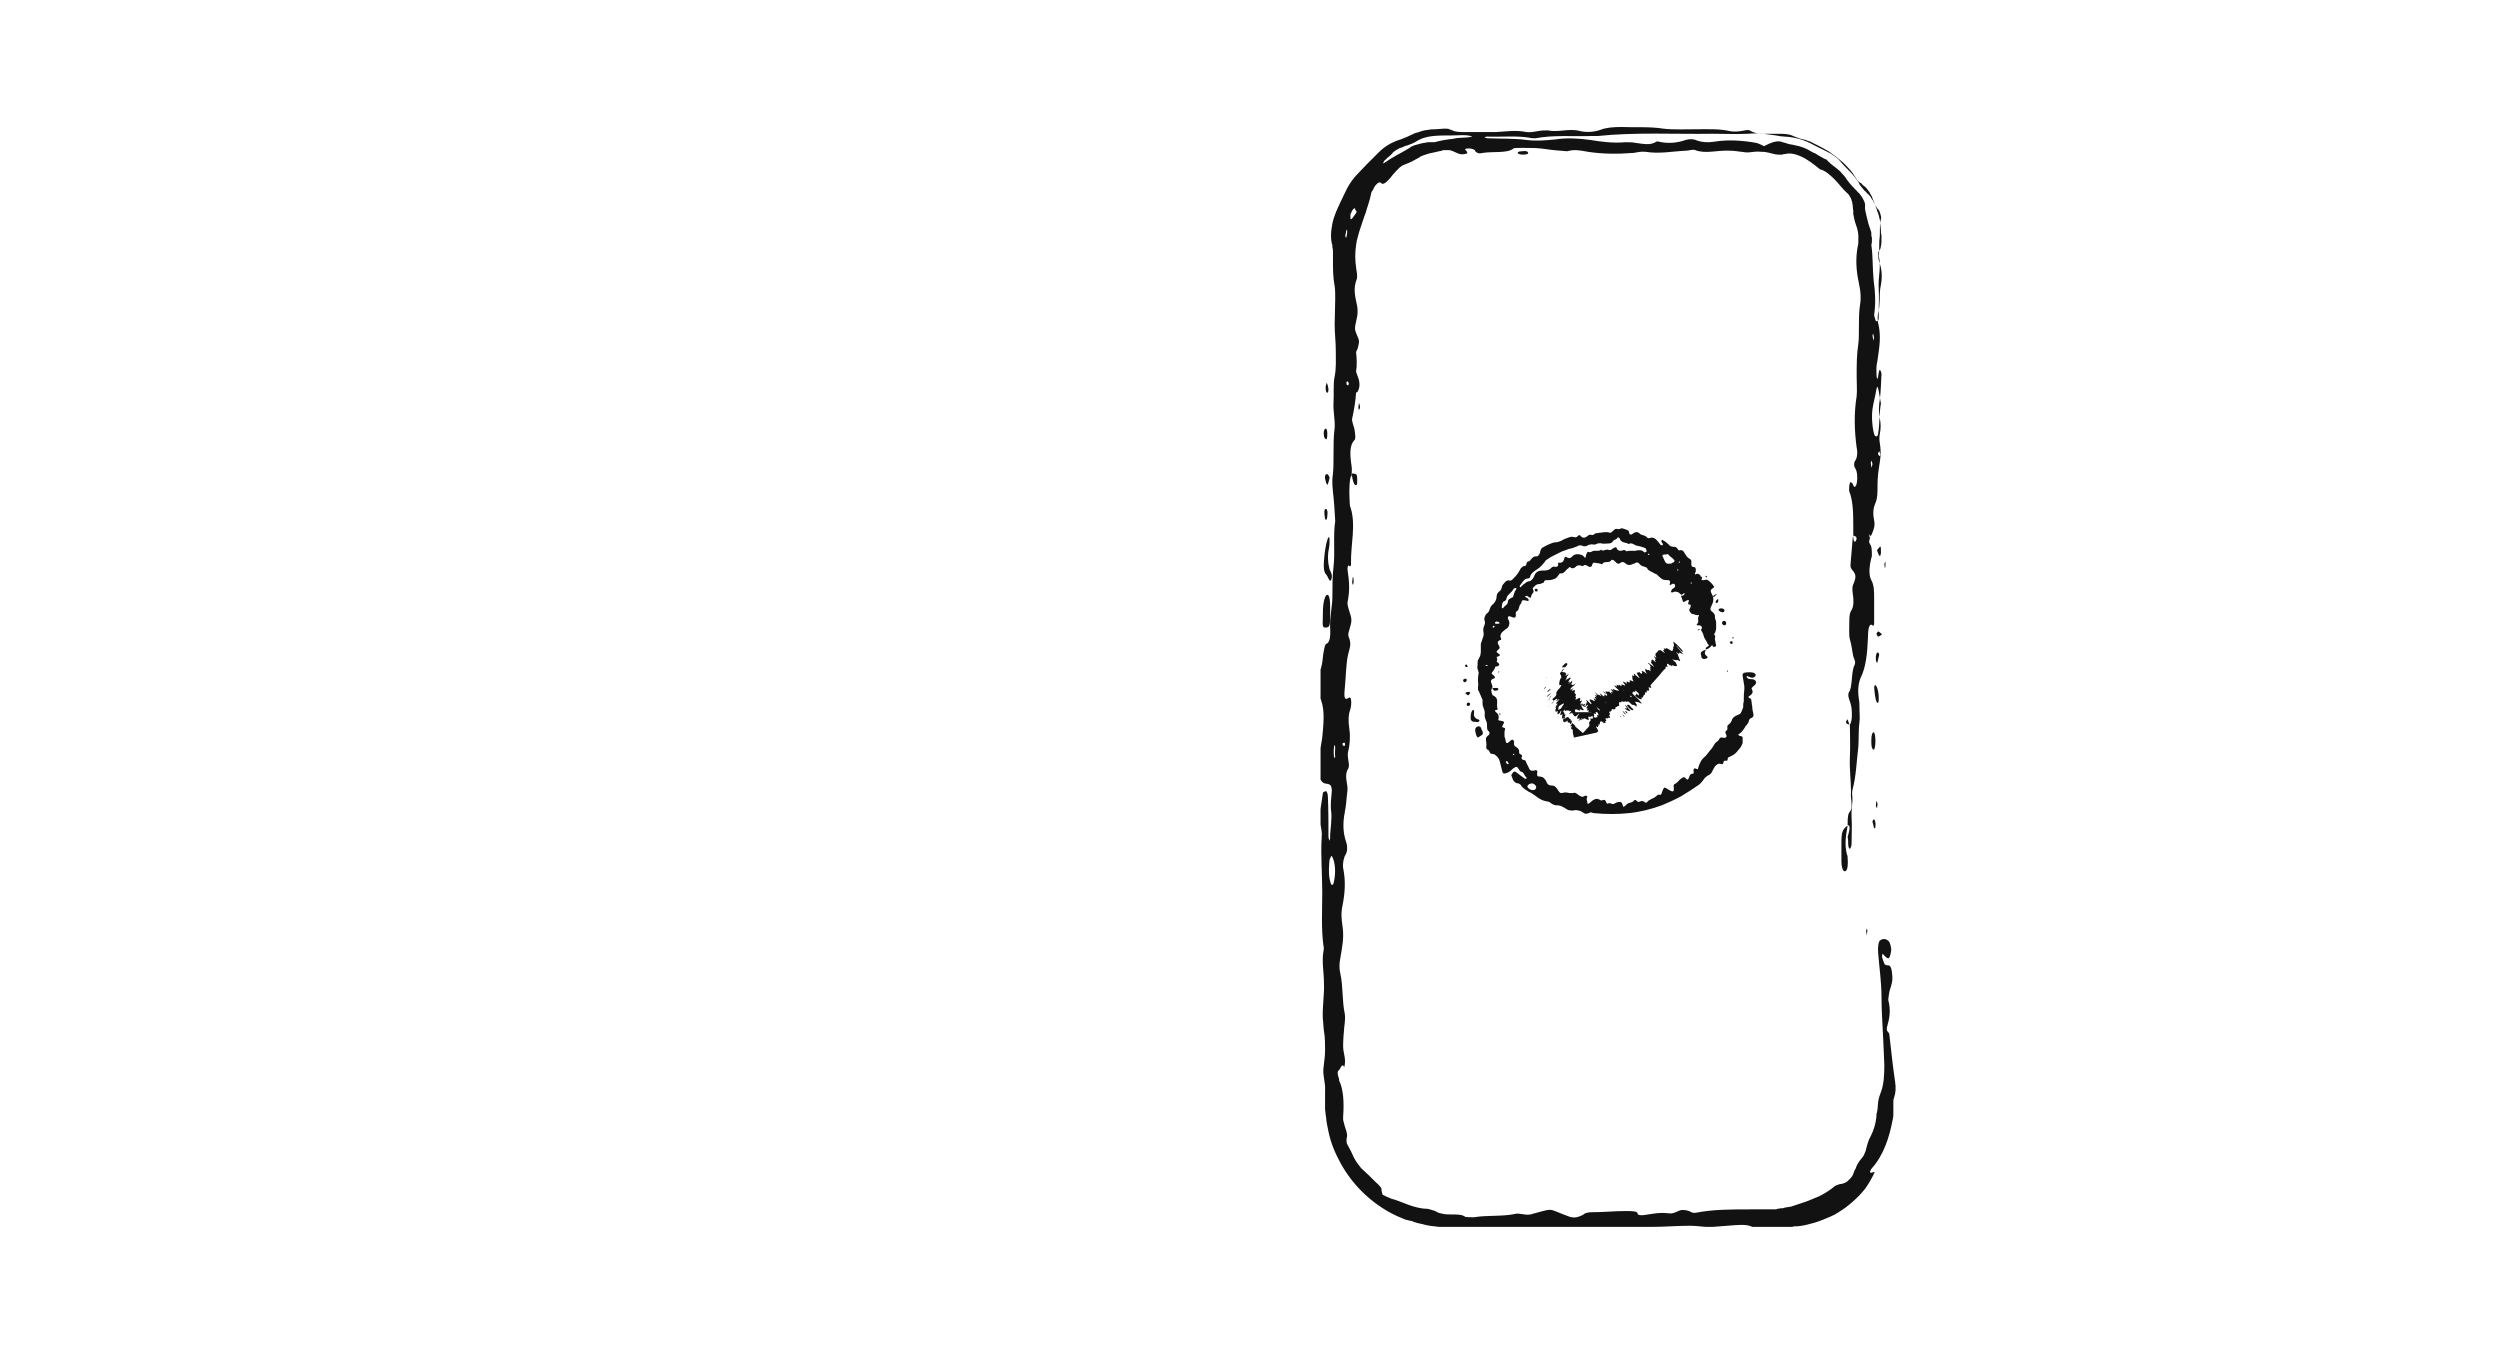 <?xml version="1.0" encoding="utf-8"?>
<!-- Generator: Adobe Illustrator 27.9.0, SVG Export Plug-In . SVG Version: 6.00 Build 0)  -->
<svg version="1.1" id="Layer_1" xmlns="http://www.w3.org/2000/svg" xmlns:xlink="http://www.w3.org/1999/xlink" x="0px" y="0px"
	 viewBox="0 0 443 240" style="enable-background:new 0 0 443 240;" xml:space="preserve">
<style type="text/css">
	.st0{clip-path:url(#SVGID_00000144322176004090523170000006063151224681628342_);}
	.st1{clip-path:url(#SVGID_00000098928179193734576420000013777467951307441043_);}
	.st2{fill-rule:evenodd;clip-rule:evenodd;fill:#121212;}
</style>
<g>
	<defs>
		<rect id="SVGID_1_" x="234" y="22" width="102.2" height="195.4"/>
	</defs>
	<clipPath id="SVGID_00000133497016728532225690000000202358716893683358_">
		<use xlink:href="#SVGID_1_"  style="overflow:visible;"/>
	</clipPath>
	<g style="clip-path:url(#SVGID_00000133497016728532225690000000202358716893683358_);">
		<g>
			<defs>
				<rect id="SVGID_00000140013828986740415560000014740153481064400260_" x="234" y="22" width="102.2" height="195.4"/>
			</defs>
			<clipPath id="SVGID_00000182514901276597358540000001855700759228047789_">
				<use xlink:href="#SVGID_00000140013828986740415560000014740153481064400260_"  style="overflow:visible;"/>
			</clipPath>
			<g style="clip-path:url(#SVGID_00000182514901276597358540000001855700759228047789_);">
				<path class="st2" d="M327.4,146.2c0-0.6,0-1.2,0.1-1.7c0.1-0.8,0.7-0.6,0.6-2c0-0.7-0.2-1.4-0.1-2.1c0-2.1-0.3-4.1-0.2-6.2
					c0.1-1.9,0-3.9,0-5.8c0.4-0.6,0.4-1.8,0.3-2.9c-0.1-0.7-0.3-1.2-0.5-1.8c-0.1-0.4-0.1-0.8,0-1c0.7-0.8,0.4-3.6,1-4.8
					c0.3-0.6,0-1-0.2-1.6c-0.2-0.9-0.3-2.1-0.6-3c-0.2-0.7-0.1-2.2-0.1-3.4c0-0.8,0.1-1.4,0.4-1.8c0.4-0.7,0.4-1.8,0.2-3
					c-0.1-0.8-0.1-1.2,0.2-1.8c0.4-1,0.4-1.5-0.2-2.2c-0.2-0.2-0.4-0.6-0.4-0.8c0.1-1.7,0.3-3.3,0.4-5c0-0.1,0.1-0.2,0.1-0.3v0h0
					c0,0.6,0.1,1,0.3,1c0.1,0,0.2-0.3,0.3-0.5c0-0.1-0.1-0.3-0.1-0.4c-0.2-0.1-0.3-0.1-0.5-0.2c0,0,0,0,0-0.1l0,0c0-0.4,0-0.8,0-1.2
					c0-2.4,0-4.8-0.7-6.5c-0.1-0.2,0-0.8,0-1.1c0.1-0.7,0.3-0.6,0.5-0.4c0.1,0.1,0.2,0.4,0.3,0.6c0.3,0.3,0.6-0.4,0.6-1.5
					c0-0.8-0.1-1.4-0.4-1.8c-0.2-0.3-0.2-0.9,0-1.2c0.4-0.5,0.5-1.5,0.3-2.4c-0.4-3-0.5-6,0-9.1c0.1-1,0-2.3,0-3.5
					c0-2,0-3.9,0.3-5.8c0.1-0.8,0.1-1.9,0.1-2.9c0-1.4,0-2.7,0.2-4c0.2-1.1,0.1-2.3-0.1-3.3c-0.1-0.3-0.1-0.7-0.2-1
					c-0.4-2-0.5-4-0.1-6.1c0.1-0.3,0.1-0.6,0.1-0.9c0-0.2,0-0.3,0-0.4c0-0.1,0-0.3,0-0.4c0-0.5-0.1-1-0.2-1.4
					c-0.3-0.8-0.5-1.5-0.6-2.1c0-0.2-0.1-0.3-0.1-0.5s0-0.3,0-0.5c0-0.3-0.1-0.6-0.1-1c0-0.2-0.1-0.4-0.1-0.6c0-0.1-0.1-0.2-0.1-0.3
					c0-0.1-0.1-0.2-0.1-0.3c-0.2-0.4-0.4-0.8-0.7-1c-0.8-0.7-1.4-1.6-2.2-2.4c-0.8-0.8-1.7-1.6-2.6-1.8c-0.7-0.6-1.5-1.2-2.3-1.7
					c-0.6-0.4-1.3-0.7-1.9-0.9c-0.7-0.2-1.3-0.3-2-0.1c-0.1,0-0.3,0-0.5,0.1c-0.2,0-0.4,0-0.6,0c-0.4,0-0.9-0.1-1.2-0.2
					c-0.1,0-0.3-0.1-0.4-0.1c-0.1,0-0.3-0.1-0.5-0.1c-0.3-0.1-0.6-0.1-1-0.1c-0.7-0.1-1.4,0-2.2,0.1c-0.1,0-0.4,0-0.5,0
					c-2.3-0.3-2.3-0.3-3.1-0.3c-2-0.1-4.1,0.6-5.9-0.1c-0.4-0.2-1.1,0.1-1.6,0.1c-2.4,0.1-4.7,0.6-7.2,0.2c-0.8-0.1-1.5,0.1-2.2,0.2
					c-2.7,0.2-5.4,0.2-8-0.2c-1.2-0.2-2.3-0.5-3.7-0.1c-1.3-0.1-2.7-0.2-3.9-0.4c-1.3-0.2-2.6-0.2-4-0.2c-0.6,0-1.5,0-1.6,0.1
					c-1,0.9-3.7,0.5-5.5,0.8c-0.8,0.2-1-0.1-1.2-0.2c-0.1-0.1-0.1-0.3-0.3-0.4c-0.2-0.1-0.6-0.2-0.9-0.2c-0.9,0-0.7,0.2-0.5,0.4
					c0.1,0.1,0.2,0.2,0.2,0.4c0,0.2-1,0.3-1.3,0.2c-0.4-0.1-0.7-0.3-1-0.4c-0.2-0.1-0.4-0.2-0.5-0.2c-0.2-0.1-0.4-0.1-0.6-0.1
					c-0.2,0-0.4,0-0.7,0c-0.1,0-0.3,0-0.4,0.1c-0.1,0-0.3,0.1-0.5,0.1c-0.5,0.1-1.2,0.3-1.8,0.4c-0.3,0.1-0.6,0.2-0.9,0.3
					c-0.3,0.1-0.6,0.2-0.8,0.4c-0.9,0.5-1.6,0.9-2.7,1.3c-0.3,0.1-0.6,0.3-0.8,0.5c-0.2,0.2-0.4,0.4-0.6,0.6
					c-0.4,0.4-0.8,0.9-1.1,1.3c-0.8,0.9-1.3,1.2-1.6,0.8c-0.1-0.1-0.3-0.1-0.5,0c-0.2,0.2-0.5,0.4-0.7,0.8c-0.1,0.2-0.2,0.5-0.4,0.7
					c-0.1,0.2-0.2,0.5-0.2,0.7c-0.2,1-0.6,2-0.9,3.1c-0.4,1-0.7,2.1-1.1,3.2c-0.2,0.8-0.5,1.6-0.6,2.5c-0.2,1.3-0.2,2.7,0,4
					c0.1,0.7,0.3,1.6,0.1,2.1c-0.7,1.8-0.2,3.2,0.1,4.8c0.1,0.6,0.1,1.5-0.1,2.2c-0.4,1.8-0.4,1.8,0.1,3c0.4,0.9,0.4,0.9,0.1,2.2
					c-0.1,0.3-0.3,0.6-0.3,0.7c0.1,1.1,0.2,2.2,0,3.4c0,0.2,0.3,0.9,0.5,1.5c0.2,0.9,0.1,1.6-0.3,2.2c-0.1,0.1-0.2,0-0.2,0
					c-0.1,1.7-0.4,3.3-0.7,4.7c-0.1,0.2,0.2,1.2,0.4,1.8c0.1,0.7,0.3,1.7,0,2c-0.9,0.9-0.8,2.6-0.5,4.6c0.1,0.5,0,1.1,0,1.7
					c-0.1,0.1-0.1,0.1-0.2,0.3c-0.3,1.6-0.2,3.3-0.1,5c1.2,3.2,0.1,6.9,0.2,10.3c0,0.4-0.1,0.5-0.3,0.4c-0.2-0.3-0.4,0.2-0.3,0.8
					c0.3,1.9,0.4,3.6,0,5.5c-0.1,0.5,0.1,1,0.2,1.4c0.6,1.8,0.6,1.9,0.1,3.6c-0.1,0.4-0.3,0.8-0.1,1.3c0.5,1.2,0.2,1.8-0.1,3
					c-0.4,1.7-0.4,4-0.6,6c-0.2,1.8,0,2.2,0.6,1.8c0.2-0.1,0.4-0.3,0.5,0.3c0.1,0.4,0,1.3-0.1,1.6c-0.4,1.1-0.4,2.1-0.2,3.6
					c0.2,1.2,0.1,2.8-0.2,3.9c-0.3,1.1,0.4,2.4,0,3.1c-0.5,0.8-0.4,1.6-0.2,2.8c0.1,0.4,0.1,1.1,0,1.6c-0.1,1.1-0.2,2.3-0.4,3.3
					c-0.4,2-0.3,3.7,0.2,5.2c0.3,0.8,0.3,1.8-0.1,2.4c-0.3,0.5-0.5,1.5-0.4,2.3c0.5,2.4,0.3,4.6-0.1,6.6c-0.3,1.4-0.2,2.4,0,3.8
					c0.3,2-0.1,3.8-0.4,5.6c-0.2,1-0.2,1.8,0,2.7c0.5,2.1,0.3,4.9,0.8,7.2c0.1,0.5,0,1.6-0.1,2.3c-0.1,1.1-0.2,2.2-0.2,3.4
					c0,1.3,0.6,2.2,0.2,3.7c-0.4-0.9-0.7,0.4-1,0.6c-0.2,0.1-0.2,0.5-0.1,0.9c0.1,0.3,0.2,0.6,0.2,0.9c0.4,0.8,0.6,1.8,0.7,2.8
					c0.1,1,0.1,2.2,0,3.6c0,0.2,0,0.3,0,0.5c0,0.2,0.1,0.3,0.1,0.4c0,0.2,0.1,0.3,0.1,0.4c0,0.1,0.1,0.3,0.1,0.4
					c0.2,0.6,0.4,1.1,0.4,1.6c0,0.3-0.1,0.5-0.1,0.8c0,0.3,0,0.6,0.2,0.9c0.4,0.7,0.8,1.5,1.1,2.2c0.2,0.4,0.4,0.7,0.6,1
					c0.2,0.3,0.5,0.6,0.7,0.9c0.9,0.8,1.7,1.6,2.6,2.5c0.7,0.6,1.1,1.1,1,1.4c0,0.2,0.1,0.5,0.2,0.8c0.1,0.1,0.3,0.1,0.4,0.2
					c0.1,0.1,0.3,0.1,0.4,0.2c0.3,0.1,0.5,0.2,0.7,0.3c0.9,0.2,2,0.7,3.1,1.1c1.1,0.4,2.3,0.7,3.3,0.7c0.1,0,0.5,0.1,0.8,0.2
					c0.3,0.1,0.7,0.2,0.8,0.3c0.3,0.2,0.7,0.3,1.2,0.4c0.5,0.1,1,0.1,1.5,0.1c1,0,1.9,0,2.4,0.4c0.1,0.1,1.2,0.1,1.6,0.1
					c2.2-0.4,5.1-0.1,7.3-0.6c0.8-0.2,1.7,0.3,2.7,0.1c0.7-0.2,1.5-0.4,2.2-0.6c1.1-0.3,1.5-0.3,2.4,0.1c0.7,0.3,1.5,0.6,2.3,0.9
					c0.6,0.2,1.2,0.2,1.9-0.1c0.2-0.1,0.5-0.2,0.6-0.3c0.3-0.3,0.9-0.4,1.7-0.4c2,0,3.7-0.2,5.7-0.2c1.3,0,2.2,0,2.2,0.5
					c0,0.2,0.5,0.3,1.2,0.2c1.4-0.2,2.6-0.5,4.3-0.3c0.8,0.1,1.2-0.2,1.7-0.4c0.6-0.3,1.3-0.2,1.9,0c0.3,0.1,0.5,0.4,1.2,0.3
					c3-0.6,6.3-0.6,9.7-0.6c0.8,0,1.6,0,2.4,0c0.2,0,0.4,0,0.6,0l0.6,0c0.2,0,0.4,0,0.6,0c0.2,0,0.4,0,0.6-0.1l0.6-0.1l0.3,0
					l0.3-0.1l0.6-0.1l0.6-0.1l0.3-0.1l0.3-0.1l0.6-0.2l0.6-0.2l0.3-0.1l0.3-0.1c0.9-0.3,1.7-0.7,2.5-1c0.8-0.4,1.5-0.8,2.3-1.4
					c0.2-0.2,0.4-0.3,0.5-0.4s0.3-0.2,0.4-0.2c0.3-0.1,0.5-0.2,0.7-0.2c0.2,0,0.4-0.1,0.7-0.2s0.5-0.3,0.9-0.7
					c0.3-0.3,0.5-0.6,0.6-0.9c0.1-0.3,0.2-0.6,0.4-0.9c0.2-0.6,0.5-1.2,1.2-2c0.1-0.1,0.3-0.4,0.4-0.7c0.1-0.2,0.1-0.3,0.2-0.5
					c0-0.1,0.1-0.3,0.1-0.4c0.2-0.8,0.4-1.5,0.8-2.2c0.5-1,0.9-2.2,1-3.5c0-0.2,0-0.5,0.1-0.7c0-0.2,0.1-0.4,0.1-0.6
					c0-0.4,0.1-0.8,0.1-1.2c0.1-0.7,0.3-1.3,0.5-1.8c0.5-1.3,0.6-2.9,0.6-4.8c-0.1-1.6-0.1-3.1-0.2-4.6c-0.1-2.4-0.3-4.9-0.3-7.4
					c0-2.7-0.4-5.3-0.6-7.9c-0.1-1,0.1-2.1,0.4-2.2c0.5-0.3,1-0.3,1.5,0.2c0.2,0.2,0.5,1.2,0.4,1.7c-0.1,0.8-0.3,1.4-0.6,1.3
					c-0.3-0.1-0.6-0.5-0.9-0.8c0,0-0.1,0.2-0.1,0.4c0,0.1,0,0.4,0.1,0.5c0.1,0.4,0.3,0.9,0.4,1c0.2,0.2,0.5,0.1,0.8,0.2
					c0.4,0.2,0.6,1.7,0.5,2.7c-0.1,0.7-0.3,1.2-0.5,1.9c-0.1,0.5-0.2,1.3-0.2,1.5c0.5,1.9,0.2,3.3-0.2,4.7c-0.1,0.4-0.1,0.7,0.1,0.9
					c0.1,0.1,0.3,0.3,0.3,0.6c0.3,2.7,0.6,5.5,1,8.2c0.2,1.3,0.1,2.1-0.2,3c-0.1,0.2-0.1,0.5-0.1,0.7c0,0.1,0,0.2,0,0.4
					c0,0.2,0,0.3,0,0.5c0,0.3,0,0.7,0,1c0,0.4,0,0.7-0.1,1.1c-0.3,1.6-0.7,3.2-1.3,4.7c-0.6,1.5-1.4,2.9-2.4,4
					c-0.5,0.6-0.3,0.9-0.1,0.8c0.2,0,0.4-0.2,0.5-0.1c0.1,0,0.1,0.1,0,0.2s-0.1,0.3-0.3,0.6c-0.3,0.6-0.6,1.1-1,1.7
					c-0.2,0.3-0.4,0.6-0.6,0.8s-0.5,0.6-0.8,0.9c-0.8,0.8-1.6,1.5-2.4,2.1c-0.9,0.6-1.7,1.2-2.7,1.6c-0.9,0.4-1.9,0.8-2.9,1.1
					l-0.4,0.1l-0.4,0.1c-0.2,0.1-0.5,0.1-0.8,0.2c-0.5,0.1-1,0.2-1.6,0.2c-0.2,0-0.4,0-0.6,0.1c-0.3,0-0.6,0.1-0.8,0.1
					c-0.3,0.1-0.5,0.1-0.8,0.2c-0.5,0.1-1.1,0.2-1.5,0.1c-0.3-0.1-0.6-0.2-1-0.2c-0.1,0-0.2,0-0.3,0c-0.1,0-0.1,0-0.2,0
					c-0.2,0-0.4,0-0.6,0.1c-0.6,0.1-1.3,0.1-1.6-0.1c-0.7-0.6-2-0.6-3.4-0.5c-1.3,0.1-2.6,0.2-3.9,0.3c-1.4,0.1-2.6-0.2-4-0.2
					c-2.3,0-4.5,0.2-6.8,0.2c-8.3,0-16.5,0-24.8,0.1l-10,0h-0.6h-0.3h-0.4c-0.2,0-0.5,0-0.8,0l-0.8-0.1c-1-0.1-2-0.2-3-0.5
					c-0.5-0.1-1-0.2-1.5-0.4c-0.2-0.1-0.5-0.2-0.7-0.2l-0.4-0.1l-0.4-0.1c-1-0.4-1.9-0.8-2.8-1.3c-3.6-2-6.6-5-8.6-8.6
					c-1-1.8-1.8-3.7-2.2-5.7c-0.1-0.5-0.2-1-0.3-1.5c0-0.2-0.1-0.5-0.1-0.8s-0.1-0.5-0.1-0.8l-0.1-0.8l0-0.8v-0.4l0-0.3v-0.6
					c0-0.4,0-0.8,0-1.2c0.1-1.5-0.4-2.5-0.3-3.9c0.1-1.1,0.3-2.1,0.3-3.3c0-1.2,0-2.3-0.2-3.4c-0.1-0.6-0.1-1.5-0.2-2.2
					c-0.1-2.2,0.3-4.3,0.2-6.3c0-1.9-0.4-3.7-0.1-5.6c0.1-0.3,0.1-0.8,0-1.1c-0.4-3.1-0.2-6.2-0.2-9.4c0-3.3-0.3-6.5-0.1-9.8
					c0.1-0.7-0.1-1.5-0.2-2.2c-0.3-2.1,0.2-3.7,0.4-5.5c0-0.3,0.3-0.3,0.5-0.4c0.2-0.1,0.4,0.5,0.4,1c0.1,2.4,0.1,4.7,0.1,7.1
					c0,0.2,0.1,0.5,0.2,0.7c0-0.2,0.1-0.3,0.1-0.5c0-0.2,0-0.4,0-0.6c0.1-1.3,0.3-2.9,0.2-3.9c-0.2-1.5,0-2.6,0.1-3.9
					c0-0.3-0.1-0.8-0.2-0.9c-0.2-0.2-0.4-0.3-0.6-0.3c-0.4-0.1-0.7,0-1.1-0.6c-0.8-1.1-0.8-1.4-0.4-3.9c0.2-1.2,0.4-2.4,0.6-3.7
					c0.2-2.2,0.5-4.7-0.2-6.6c-0.4-1,0-2.2-0.2-3.2c-0.3-1.3,0.1-2.1,0.3-3c0.2-0.8,0.2-1.8,0.4-2.7c0.1-0.5,0.2-1,0.4-1.1
					c0.6-0.2,0.8-1.2,0.7-2.8c-0.1-2.1,0.4-3.7,0.4-5.7c0-1.8,0-3.5,0.2-5.2c0.3-2.6-0.1-5.5,0.3-8.1c-0.1-1.7-0.2-3.5-0.4-5.1
					c-0.1-1.2-0.2-2.1,0-3.3c0.1-1,0.1-2.3,0.1-3.5c0-1.6,0-3.1,0.2-4.6c0.1-1.4-0.3-2.9-0.2-4.5c0.1-1.5-0.1-3.2,0.2-4.6
					c0.3-1.5,0.2-3.1,0.2-4.6c0-1.5-0.2-3.1-0.2-4.6c0-1.5,0.1-3,0.1-4.5c0-0.8,0-1.7-0.1-2.3c-0.3-1.5-0.3-3-0.3-4.6
					c0-0.5,0-1,0-1.5c0-0.2,0-0.5-0.1-0.7c0-0.1,0-0.2,0-0.3c0-0.1,0-0.3-0.1-0.4c-0.2-0.9-0.2-2,0-3c0.1-1,0.5-2,0.8-2.8
					c0.5-1.1,1-2.2,1.5-3.2c0.5-1.1,1.1-2.1,1.9-3c0.6-0.6,1.3-1.4,2-2.1c0.7-0.7,1.5-1.5,2.1-2.1c1.1-1.1,2.3-1.8,3.9-2.3
					c0.8-0.3,1.5-0.6,2.3-1c0.2-0.1,0.4-0.2,0.6-0.2c0.1,0,0.2-0.1,0.3-0.1c0.1,0,0.2-0.1,0.3-0.1c0.2-0.1,0.4-0.1,0.7-0.2
					c0.2,0,0.5-0.1,0.7-0.1c0.4-0.1,0.9-0.1,1.3-0.1c0.4,0,0.9-0.1,1.3-0.1c0.2,0,0.4,0,0.6,0c0.2,0,0.4,0,0.5,0.1
					c0.3,0.1,0.6,0.2,0.8,0.3c0.2,0.1,1,0.2,1.5,0.2c2,0,4,0,5.9,0c1.9-0.1,3.6-0.4,5.5,0c0.7,0.1,1.5-0.1,2.2-0.2
					c0.5-0.1,1.2-0.1,1.6-0.1c1.8,0.4,3.7-0.4,5.6,0.1c1.2,0.3,2.6,0.2,3.7-0.2c1-0.4,2.3-0.5,3.7-0.5c2.5,0.1,5-0.1,7.5,0.3
					c1.7,0.2,3.9,0.1,5.9,0.1c1.9,0,3.9-0.1,5.7,0.3c0.8,0.2,1.9,0.1,2.8-0.1c0.4-0.1,0.8-0.1,1,0.1c0.5,0.3,1.3,0.5,2.1,0.5
					c0.2,0,0.4,0,0.6,0c0.2,0,0.5,0,0.7,0s0.5,0,0.7,0c0.2,0,0.5,0,0.7,0c1.1,0,2,0,3,0.5c0.3,0.1,0.5,0.2,0.8,0.3
					c0.2,0.1,0.5,0.1,0.7,0.2c0.2,0,0.5,0.1,0.7,0.2c0.2,0.1,0.5,0.1,0.8,0.3c1,0.5,2,1,3,1.6c0.9,0.6,1.8,1.3,2.6,2
					c0.8,0.8,1.6,1.6,2.1,2.5c0.3,0.5,0.5,0.8,0.7,0.9c0.1,0.1,0.2,0.2,0.3,0.2s0.2,0.2,0.3,0.3c0.1,0.1,0.3,0.3,0.5,0.4
					c0.2,0.2,0.4,0.4,0.5,0.6c0.2,0.2,0.3,0.4,0.4,0.6c0.1,0.2,0.2,0.4,0.3,0.5c0.1,0.4,0.3,0.8,0.5,1.3c0.1,0.2,0.2,0.4,0.2,0.6
					c0.1,0.2,0.2,0.4,0.2,0.6c0.2,0.4,0.3,0.8,0.4,1.2c0.1,0.4,0.2,0.8,0.2,1.2c0,0.4,0.1,0.8,0.1,1.3c0,0.2,0,0.4,0.1,0.7
					c0,0.2,0,0.4,0,0.7c0,0.4,0,0.8-0.1,1.2c0,0.2-0.1,0.3-0.1,0.5c-0.1,0.1-0.1,0.2-0.2,0.3c-0.3,0.3-0.2,1.4,0,2
					c0.5,1.4,0.6,2.7,0.2,4.6c-0.2,1.3,0,3.1-0.4,4.5c-0.1,0.4-0.1,1.3,0,1.7c0.6,2.4,0.2,4.4-0.1,6.6c-0.1,0.5-0.2,1-0.2,1.6
					c0,0.5,0,1.4,0.1,1.6c0.2,0.4,0.2-0.5,0.3-0.9c0-0.2,0.1-0.3,0.1-0.4c0-0.1,0.1-0.2,0.2-0.1c0.1,0.2,0.2,0.5,0.2,0.7
					c-0.1,1.5-0.1,3.1-0.3,4.5c-0.2,1.2-0.2,2.2,0,3.3c0.2,0.9,0.2,1.9,0,2.8c-0.1,0.5-0.1,1,0,1.6c0.2,1.1,0.2,2.2,0,3.4
					c-0.2,1.2-0.4,2.6-0.4,3.9c0,1.5,0,2.5-0.4,3.4c-0.3,0.7-0.5,1.6-0.2,3c0.2,1-0.1,1.7-0.4,2.4c-0.1,0.5-0.6,0.2-0.5,1.3
					c0,0.4,0.3,0.6,0.4,1c0.1,0.5,0.1,1.1,0.1,1.7l0-0.1c0,0,0,0,0,0c0,0,0,0,0,0c-0.5,1.8-0.6,3.4-0.1,4.3s0.5,2,0.5,3.4
					c0,1.4,0,2.7,0,4.1c0,0.5-0.1,0.7-0.3,0.5c-0.6-0.5-0.8,0.8-0.8,2.2c-0.1,2.9-0.4,5.2-1.2,6.9c-0.4,0.8-0.7,2.2-0.4,4
					c0.1,0.5,0.1,1.1,0.1,1.7c0,0.8,0.1,1.7,0,2.3c-0.2,1.4-0.1,3-0.2,4.4c-0.3,2.5-0.4,5.3-1,7.5c-0.1,0.2-0.1,0.8-0.1,1
					c0.2,1.4-0.2,2.6-0.1,4c0.1,1.5,0,3.1,0,4.7c0,0.3-0.1,0.6-0.2,0.8c-0.2,0.3-0.4-0.2-0.4-0.8c0-0.4,0-0.8-0.1-1.2
					C328,146.3,327.7,146.3,327.4,146.2L327.4,146.2z M235.9,151.7c-0.1,0.2-0.2,0.4-0.3,0.6c-0.1,1.1-0.2,2.3,0,3.4
					c0.1,0.5,0.2,1,0.4,1.1c0.3,0.1,0.4-0.6,0.5-1.3c0.2-1.5,0-3-0.5-3.8C236,151.6,235.9,151.7,235.9,151.7L235.9,151.7z
					 M236.6,132.4c0-0.1-0.1-0.3-0.1-0.4c0,0.1-0.1,0.1-0.1,0.2c-0.1,0.8-0.1,2.1,0.1,2.1c0,0,0.1-0.1,0.1-0.2
					C236.5,133.5,236.6,132.9,236.6,132.4z M237.9,131.7c0,0,0,0.2,0,0.3c0.1,0.1,0.2,0.2,0.3,0.2c0.2-0.1,0.2-0.5,0-0.6
					C238.2,131.5,238.1,131.7,237.9,131.7z M238.6,67.8c0,0.1,0,0.2,0,0.3c0.1,0.1,0.2,0.2,0.3,0.2c0,0,0.1-0.2,0.1-0.3
					C239,67.6,238.6,67.4,238.6,67.8z M238.6,40.7l-0.1,0.5c0,0.2-0.1,0.3-0.1,0.5c0,0.1,0,0.4,0.1,0.4c0.1,0.1,0.3-1,0.2-1.3
					C238.6,40.6,238.6,40.7,238.6,40.7L238.6,40.7z M240.1,36.9c-0.1,0-0.3,0.1-0.4,0.3c-0.1,0.1-0.2,0.2-0.2,0.4
					c-0.1,0.1-0.2,0.3-0.2,0.5c0,0.1,0,0.3,0,0.4c0,0.1,0,0.3,0,0.3c0.1,0.1,0.2,0,0.4-0.2c0.1-0.2,0.3-0.4,0.5-0.7
					c0.1-0.1,0.2-0.3,0.2-0.4C240.1,37.2,240.1,36.9,240.1,36.9z M260.9,24.2c-1-0.4-2.4-0.2-3.7-0.2c-1.1,0-2.2,0-3.2,0.1
					c-1.1,0.1-2.2,0.4-3.1,1c-0.2,0.1-0.5,0.3-0.8,0.4c-0.3,0.1-0.6,0.2-0.8,0.3c-0.2,0-0.4,0.1-0.6,0.2c-0.2,0.1-0.4,0.2-0.6,0.2
					c-0.4,0.2-0.7,0.4-1,0.6c-0.1,0.1-0.3,0.2-0.4,0.4l-0.4,0.4c-0.3,0.2-0.6,0.5-0.9,0.8c-0.2,0.1-0.2,0.4-0.4,0.6
					c0.1-0.1,0.3-0.1,0.4-0.2c0.7-0.5,1.4-0.9,2.1-1.3c0.7-0.4,1.5-0.8,2.3-1.3c0.1-0.1,0.2-0.1,0.2-0.2c0.1,0,0.2-0.1,0.3-0.1
					c0.2-0.1,0.4-0.2,0.5-0.2c0.4-0.1,0.7-0.2,1.1-0.3c0.4-0.1,0.8-0.1,1.1-0.2c0.2,0,0.4,0,0.6,0c0.2,0,0.4,0,0.6,0
					c1.1-0.3,2.2-0.5,3.3-0.6C258.6,24.3,259.8,24.5,260.9,24.2z M332.9,56.2c0-1.8,0.1-3.5,0-5.3c-0.1-1.9,0.5-3.7,0-5.6
					c0.1-0.5,0.1-1.1,0.1-1.6c0-0.5,0-1.2,0.1-1.8c0-1.2,0-2.3,0.2-3.1c0.1-0.2,0-0.6-0.1-0.9c-0.1-0.3-0.2-0.6-0.3-0.7
					c-0.1-0.1-0.3-0.3-0.4-0.5c-0.1-0.2-0.2-0.5-0.4-0.7c-0.1-0.2-0.2-0.5-0.4-0.7c-0.1-0.2-0.2-0.4-0.3-0.5
					c-0.2-0.2-0.3-0.4-0.5-0.5c-0.2-0.2-0.3-0.4-0.5-0.5c-0.2-0.2-0.3-0.4-0.5-0.6c-0.2-0.2-0.4-0.5-0.5-0.8c-0.5-0.7-1-1.4-1.6-2
					c-0.6-0.6-1.2-1.2-1.7-1.8c-0.3-0.4-0.7-0.7-1.1-1c-0.4-0.3-0.8-0.5-1.2-0.7c-0.8-0.4-1.6-0.8-2.4-1.2c-1.6-0.9-3.3-1.4-5.2-1.5
					c-0.4,0-1-0.1-1.5-0.2c-0.5-0.1-1-0.1-1.5-0.2c-1.2-0.2-2.3-0.2-3.5-0.1c-2.1,0.1-4.1,0-6.2,0c-6.8,0.1-13.7-0.3-20.4,0.4
					c-0.4,0-0.8,0-1.2,0c-3.3,0.1-6.7-0.2-9.8,0.4c-0.3,0-0.8,0-1.1-0.1c-2.4-0.4-5-0.1-7.5-0.2c-0.2,0-0.3,0.1-0.5,0.1
					c0.2,0.1,0.4,0.2,0.6,0.2c2.3,0.1,4.6,0,6.9,0.3c1.5,0.2,3.4,0.1,5.1-0.1c2-0.3,4.1-0.2,6.2,0.1c1.9,0.3,3.9,0.6,6.2,0.4
					c0.6,0,1.3,0,1.7,0.1c1.5,0.2,2.8,0.5,3.8-0.2c0,0,0.4-0.1,0.4,0c1.8,0.4,3.4,0.2,4.8-0.3c0.7-0.2,1.4-0.2,2,0.1
					c0.9,0.3,1.8,0.4,3.1,0.2c2.5-0.4,5-0.2,7.3,0.2c0.6,0.1,1,0.4,1.5,0.6c0.2-0.1,0.4-0.2,0.6-0.3c0.2-0.1,0.4-0.2,0.7-0.3
					c0.5-0.2,1.3-0.4,2-0.1c0.4,0.1,0.7,0.2,1,0.3c0.3,0.1,0.7,0.1,1,0.2c0.3,0.1,0.6,0.1,0.9,0.2c0.3,0.1,0.6,0.2,0.9,0.3
					c0.4,0.2,0.7,0.3,1,0.5c0.3,0.2,0.7,0.4,1,0.5c0.3,0.2,0.6,0.4,1,0.6c0.3,0.2,0.7,0.4,1,0.5c0.2,0.3,0.5,0.5,0.8,0.8
					c0.3,0.2,0.6,0.5,0.9,0.7c0.3,0.2,0.6,0.5,0.8,0.7c0.2,0.3,0.5,0.5,0.7,0.8c0.6,0.9,1.1,1.5,1.7,2.1c0.1,0.1,0.3,0.3,0.4,0.4
					c0.1,0.1,0.2,0.3,0.4,0.4c0.2,0.3,0.5,0.6,0.7,1c0.4,0.7,0.4,1,0.4,1.3c-0.1,0.5,0.1,1.2,0.3,2c0.1,0.4,0.2,0.8,0.3,1.2
					c0.1,0.2,0.1,0.4,0.2,0.6c0.1,0.2,0.1,0.4,0.2,0.6c0.1,0.2,0.1,0.4,0.1,0.6c0,0.2,0,0.4,0.1,0.6c0,0.1,0,0.2,0,0.3
					c0,0.1,0,0.2,0,0.3c0,0.2,0,0.4-0.1,0.7c0.3,2,0.2,4.3,0.4,6.2c0.3,2.2,0.4,4,0.1,6.2c0,0.2,0.2,0.8,0.3,1.1
					C332.8,57,332.9,56.8,332.9,56.2L332.9,56.2z M331.9,60.4c0.1-0.2,0.1-0.4,0.2-0.6c-0.1-0.2-0.1-0.5-0.2-0.7
					c0,0.1-0.1,0.3-0.1,0.4C331.9,59.8,331.9,60.1,331.9,60.4L331.9,60.4z M332.8,76.9c0.3-1.8,0.2-3.8,0.5-5.4
					c-0.2-1-0.3-1.9-0.5-2.7c-0.1-0.4-0.2-0.3-0.3,0.2c-0.2,1.2-0.5,2.2-0.7,3.5c-0.2,1.5,0,3.7,0.4,4.7
					C332.5,77.4,332.7,77.4,332.8,76.9L332.8,76.9z M333.1,80.8c0,0,0.1-0.2,0.1-0.3c-0.1-0.2-0.1-0.5-0.2-0.5
					c-0.1,0-0.2,0.3-0.2,0.5C332.9,80.7,333,80.8,333.1,80.8z M331.6,82.9l0.2-0.6c0-0.2-0.1-0.5-0.2-0.7c0,0.1-0.1,0.3-0.1,0.4
					C331.5,82.3,331.6,82.6,331.6,82.9z M331.3,96c0-0.3,0.1-0.7,0.1-1c0-0.1-0.1-0.3-0.1-0.4c0,0.2-0.1,0.5-0.1,0.7
					C331.2,95.5,331.3,95.7,331.3,96L331.3,96z"/>
				<path class="st2" d="M327.4,146.2C327.4,146.2,327.4,146.2,327.4,146.2C327.4,146.3,327.4,146.3,327.4,146.2
					C327.4,146.3,327.4,146.3,327.4,146.2C327.4,146.3,327.4,146.2,327.4,146.2L327.4,146.2z"/>
				<path class="st2" d="M235.7,109.1c0-0.2,0-0.4,0-0.6h0c0-0.4,0-0.8,0-1.2c0-0.8-0.1-1.5-0.3-1.8c-0.3-0.3-0.6,0.1-0.8,1
					c-0.2,1-0.2,2-0.2,3.1c-0.1,1.6,0.1,1.6,0.5,1.6C235.6,111.2,235.7,110.9,235.7,109.1L235.7,109.1z"/>
				<path class="st2" d="M327.4,152c0-0.2,0-0.4-0.1-0.5c-0.5-1.8-0.2-3.5,0.1-5.2c-0.9,0.6-1.1,1.2-1.1,2.9c0,1.1,0,2.3,0,3.4
					c0,1.3,0.4,2.1,0.8,1.7C327.4,154.1,327.5,153.1,327.4,152L327.4,152z"/>
				<path class="st2" d="M235.6,100.9c-0.3-1.2-0.4-2.4-0.1-3.8c0.1-0.5,0.1-1.1,0.1-1.6c0-0.1-0.1-0.3-0.1-0.4
					c-0.1,0.1-0.1,0.2-0.2,0.3c-0.4,1.1-0.6,2.6-0.7,4.1c-0.1,0.9,0,2,0.4,2.3c0.1,0.1,0.1,0.2,0.2,0.3c0.2,0.4,0.5,1.2,0.7,0.6
					C236.2,101.9,235.8,101.4,235.6,100.9z"/>
				<path class="st2" d="M331.6,131.6c0,0.6,0.1,1,0.3,1.2c0.1,0,0.1,0.1,0.2,0c0.3-0.6,0.3-2.4,0-3c-0.1-0.1-0.1,0-0.2,0
					C331.6,130.1,331.6,130.8,331.6,131.6L331.6,131.6z"/>
				<path class="st2" d="M332.1,121.8c0.1,1.1,0.2,2.2,0.5,2.7c0.1,0.1,0.1,0,0.2,0c0.1-0.1,0.1-0.2,0.1-0.4
					c0.1-1.3-0.3-2.8-0.7-2.7C332.2,121.5,332.1,121.7,332.1,121.8z"/>
				<path class="st2" d="M240.4,85.9c0.1,0,0.1-0.6,0.1-0.9c0-0.7-0.1-1-0.3-1c-0.2-0.1-0.5-0.1-0.7-0.1c0.1,0.6,0.2,1.3,0.4,1.7
					C240,86,240.3,86,240.4,85.9L240.4,85.9z"/>
				<path class="st2" d="M239.5,84C239.5,84,239.5,83.9,239.5,84C239.5,83.9,239.5,83.9,239.5,84C239.5,83.9,239.5,83.9,239.5,84
					C239.5,83.9,239.5,83.9,239.5,84L239.5,84z"/>
				<path class="st2" d="M235.2,76.9c0-0.6-0.1-1.1-0.4-0.9c-0.2,0.2-0.3,0.6-0.2,1.2c0,0.3,0.2,0.5,0.3,0.6
					C235.1,78,235.2,77.6,235.2,76.9L235.2,76.9z"/>
				<path class="st2" d="M235.6,84.6c-0.1-0.3-0.3-0.5-0.4-0.6c-0.3,0-0.5,0.3-0.4,0.8c0.1,0.5,0.2,0.9,0.4,1.1
					C235.2,86.2,235.6,84.9,235.6,84.6L235.6,84.6z"/>
				<path class="st2" d="M235.2,91.4c0.1-0.7,0-1.1-0.2-1.2c-0.2-0.1-0.4,0.2-0.3,1c0,0.3,0.1,0.8,0.2,0.9
					C235,92.2,235.2,92,235.2,91.4L235.2,91.4z"/>
				<path class="st2" d="M269.7,26.8c-0.6,0-0.9,0.2-0.7,0.4c0.1,0.1,0.5,0.2,0.8,0.2c0.7,0,1-0.1,1-0.3
					C270.7,26.8,270.4,26.7,269.7,26.8z"/>
				<path class="st2" d="M235.1,67.8c-0.1,0.4-0.2,0.6-0.2,0.8c0,0.6,0.1,1,0.3,1c0.1,0,0.2-0.3,0.2-0.5
					C235.4,68.7,235.3,68.3,235.1,67.8z"/>
				<path class="st2" d="M331.8,145.6c0.1,0.4,0.2,0.8,0.3,1.2c0.1-0.1,0.2-0.1,0.2-0.1c0-0.3,0.1-0.7,0-1c-0.1-0.5-0.2-0.6-0.4-0.4
					C331.9,145.3,331.8,145.6,331.8,145.6L331.8,145.6z"/>
				<path class="st2" d="M332.4,116.3c0,0.2,0,0.4,0,0.6c0.1,0.5,0.2,0.7,0.3,0.4c0.1-0.4,0.2-0.8,0.3-1.3c0,0-0.1-0.2-0.1-0.3
					C332.6,115.5,332.5,115.7,332.4,116.3z"/>
				<path class="st2" d="M332.8,112.8c0.2,0,0.4-0.2,0.7-0.4c-0.4-0.3-0.5-0.5-0.7-0.5c-0.1,0-0.2,0.3-0.3,0.4
					C332.6,112.5,332.7,112.8,332.8,112.8z"/>
				<path class="st2" d="M333.3,98c0-0.1,0-0.4,0-0.6c0-0.5-0.1-0.7-0.2-0.5c-0.2,0.2-0.3,0.4-0.5,0.6C333,98.7,333.2,98.8,333.3,98
					z"/>
				<path class="st2" d="M330.9,164.9c0-0.1-0.1-0.3-0.1-0.4c0,0.2-0.2,0.4-0.1,0.6c0,0.2,0.1,0.5,0.1,0.7
					C330.8,165.5,330.9,165.2,330.9,164.9z"/>
				<path class="st2" d="M240.8,72.7c0.1-0.2,0.2-0.4,0.2-0.6c0-0.2-0.1-0.5-0.2-0.7c0,0.3-0.1,0.6-0.1,0.9
					C240.7,72.4,240.8,72.5,240.8,72.7L240.8,72.7z"/>
				<path class="st2" d="M327.7,128.4C327.7,128.4,327.7,128.5,327.7,128.4C327.7,128.5,327.8,128.5,327.7,128.4L327.7,128.4
					C327.8,128.5,327.7,128.4,327.7,128.4L327.7,128.4z"/>
				<path class="st2" d="M327.4,127.5c-0.1-0.1-0.2,0.3-0.3,0.4c0,0.1,0.1,0.3,0.1,0.3c0.1,0.1,0.3,0.1,0.5,0.2
					C327.6,128.1,327.5,127.7,327.4,127.5L327.4,127.5z"/>
				<path class="st2" d="M334,100.7c0-0.1,0.1-0.2,0.1-0.3c0-0.3,0-0.6,0-0.9c-0.1,0.1-0.1,0.3-0.2,0.4
					C333.9,100.1,334,100.4,334,100.7z"/>
				<path class="st2" d="M239.6,103.2c0,0.1,0.1,0.4,0.1,0.4c0.2,0.1,0.2-1,0.1-1.3c0-0.1-0.1,0-0.1,0
					C239.7,102.6,239.6,102.9,239.6,103.2L239.6,103.2z"/>
				<path class="st2" d="M332.6,143.2c0-0.2,0.1-0.5,0.1-0.7c0-0.2-0.1-0.4-0.2-0.6c0,0.3-0.1,0.6-0.1,0.9
					C332.5,143,332.5,143.1,332.6,143.2L332.6,143.2z"/>
				<path class="st2" d="M277.1,118.5c0,0,0.1,0,0,0.1c-0.1,0.1-0.4,0.5-0.3,0.5c0,0,0.2-0.1,0.2,0c0.1,0.1,0.4,0,0.4,0.1
					c0,0.1,0.1,0.2,0.2,0.2c-0.3,0.3-0.2,0.4-0.1,0.3c0.1,0,0.3-0.2,0.4-0.2c0.1-0.1,0.1,0,0,0.1c-0.5,0.5-0.1,0.4-0.5,0.9
					c-0.2,0.2,0.1,0,0.2-0.1c0.2-0.1,0.3-0.1,0.5-0.3c0.2-0.1,0.2,0,0.2,0.1c0,0-0.1,0.2-0.2,0.3c-0.3,0.3-0.2,0.4,0,0.3
					c0.1-0.1,0.1,0,0,0.2c-0.3,0.3-0.2,0.3,0.2-0.1c0.1-0.1,0.3-0.3,0.3-0.3c0,0.2,0,0.3-0.1,0.5c0,0-0.1,0.1-0.1,0.1c0,0,0,0,0,0
					c-0.1,0-0.1,0.1-0.3,0.2c-0.1,0.1-0.1,0.2-0.2,0.2c0,0,0.1,0,0.1-0.1c0.1-0.1,0.2-0.2,0.4-0.3c0,0,0,0,0,0c0,0,0,0,0.1,0.1
					c0.1,0.1,0.2,0.2,0.7-0.2c0,0,0.1,0,0,0c0,0.1-0.2,0.2-0.3,0.4c-0.1,0.1-0.2,0.1-0.3,0.2c-0.2,0.2-0.4,0.4-0.3,0.5
					c0,0,0.2,0,0.4-0.2c0.2-0.1,0.2-0.1,0,0.1c-0.2,0.3-0.3,0.4-0.1,0.3c0.5-0.2,0.6-0.1,0.4,0.3c-0.1,0.1,0.1,0.1,0.1,0.2
					c0.1,0.1,0.2,0.1,0.1,0.4c-0.1,0.1,0,0.2,0,0.2c0.1,0.1,0.1,0.1,0,0.3c-0.1,0.2,0,0.2,0.2,0.1c0.1,0,0.1-0.1,0.2-0.1
					c0.3-0.2,0.5-0.2,0.4,0.2c-0.1,0.2-0.1,0.3,0.1,0.2c0.4-0.2,0.2,0,0,0.4c-0.1,0.2-0.1,0.3,0.1,0.2c0.5-0.3,0.2,0.2,0.7-0.1
					c0,0.1-0.1,0.2-0.1,0.3c0,0.2-0.1,0.4,0.4,0c0.2-0.2,0.3-0.1,0.1,0.1c-0.2,0.3-0.3,0.5,0,0.4c0,0,0,0,0,0.1
					c-0.1,0.3-0.1,0.3-0.1,0.3c0,0.1,0.6-0.3,0.2,0.3c-0.1,0.2,0.1,0,0.1,0c0.2,0,0.5-0.1,0.5,0h-3c0,0,0.1,0,0.1,0
					c0.1,0.1,0-0.1,0-0.2c-0.1-0.3,0.1-0.4,0.5-0.2c0.2,0.1,0.5,0.3,0.3-0.1c0.1,0,0.2,0,0.4,0.1c0.2,0.1,0.3,0.1,0.3,0
					c0,0,0.1-0.1,0-0.1c-0.6-0.7-0.2-0.5-0.4-0.8c-0.1-0.1,0.1,0,0.2,0.1c0.1,0.1,0.2,0.2,0.3,0.2c0.1,0.1,0.2,0.1,0.2,0.1
					c0,0-0.1-0.1-0.2-0.3c-0.1-0.1-0.2-0.2-0.3-0.2c-0.1-0.1-0.2-0.3-0.1-0.2c0.1,0.1,0.2,0.2,0.4,0.3c0.3,0.2,0.4,0.3,0.3,0.1
					c-0.1-0.2,0.1-0.1,0.1-0.3c0-0.1-0.1-0.2,0.1-0.2c0.2,0.1-0.1-0.3-0.1-0.4s0.2,0,0.5,0.4c0.2,0.2,0.4,0.4,0.4,0.2
					c0-0.1,0-0.1-0.1-0.2c-0.4-0.6-0.2-0.6,0.1-0.5c0.1,0,0.3,0.1,0.4,0.2c0.2,0.1,0.3,0,0.1-0.2c-0.1-0.1-0.2-0.3,0-0.2
					c0.6,0.4,0.3,0.1,0.1-0.2c-0.1-0.1,0-0.1,0.1-0.1c0.3,0.2,0.3,0.2,0-0.2c-0.2-0.3-0.2-0.3,0-0.1c0.1,0,0.2,0.2,0.2,0.2
					c0-0.1-0.1-0.2,0.1-0.2c0,0-0.2-0.3-0.3-0.4c-0.1-0.2,0-0.1,0.3,0.2c0,0,0.1,0.1,0.1,0.1c0.2,0,0.4,0.1,0.7,0.3
					c0,0-0.1-0.2-0.2-0.3c-0.1-0.1-0.1-0.3,0.1-0.1c0.6,0.6,0.6,0.4,0.6,0.2c0-0.1,0-0.1,0.1-0.1c0,0,0.1,0.1,0.1,0.1
					c0.3,0.2,0.3,0,0.3-0.1c-0.8-1,0.2-0.3,0.3-0.6c0,0,0.1,0.1,0.2,0.2c0.2,0.2,0.3,0.3,0.3,0.2c-0.2-0.3-0.1-0.4,0.2-0.2
					c0.1,0,0-0.1-0.1-0.2c-0.4-0.5-0.4-0.5,0.1-0.2c0.1,0.1,0.3,0.2,0.1,0c-0.3-0.4,0-0.2,0.2-0.1c0.3,0.2,0.5,0.1,0.7,0.2
					c0.2,0,0.1-0.1-0.4-0.5c-0.1-0.1-0.3-0.3-0.3-0.4c0-0.1,0-0.1,0.1,0c0.3,0.2,0.4,0.2,0.3,0c-0.1-0.2,0-0.2,0.3,0
					c0.2,0.2-0.2-0.4,0.2-0.1c0.4,0.3,0.4,0.2,0.3,0c0-0.1,0-0.1,0-0.1c0.1,0,0.2,0,0.4,0.1c0.4,0.2,0.4,0.1,0-0.4
					c-0.2-0.2-0.1-0.3,0.2-0.1c0.3,0.2,0.4,0.3,0.4,0.2c-0.2-0.4,0-0.4,0.3-0.2c0.2,0.1,0.2,0,0.2-0.2c-0.1-0.3,0.2-0.1,0.5,0
					c0.2,0.1,0.2,0.1,0.1-0.1c-0.3-0.5,0-0.5-0.2-0.8c0-0.1,0-0.1,0.1-0.1c0.2,0.1,0.2,0.1,0.3,0c0.1,0-0.3-0.5,0-0.3
					c0.3,0.3,0.5,0.5,0.8,0.7c0.1,0.1,0.2,0.1,0.1,0c0-0.1-0.1-0.1-0.1-0.2c-0.4-0.6-0.5-0.8-0.1-0.7c0.2,0.1-0.1-0.3,0.2-0.1
					c0.1,0.1,0.4,0.4,0.4,0.3c-0.1-0.2,0.2,0,0.1-0.2c-0.1-0.2-0.1-0.3,0-0.3c0.1,0,0.2,0.1,0.4,0.2c0.1,0.1,0.3,0.2,0.4,0.3
					c0-0.1,0-0.1-0.1-0.2c-0.3-0.5,0-0.3-0.2-0.7c0,0,0.1,0,0.2,0.1c0.5,0.4,0.1-0.2,0.7,0.3c0.1,0,0.1,0,0.1,0
					c-0.2-0.4,0.1-0.3-0.1-0.7c-0.1-0.2,0.3,0.2,0.1-0.1c-0.1-0.2-0.2-0.4-0.4-0.5c-0.2-0.2-0.1-0.2,0.2,0c0.2,0.2,0.5,0.3,0.7,0.5
					c0.2,0.1,0.2,0.1,0-0.1c-0.1-0.1-0.1-0.2-0.2-0.3c-0.2-0.2-0.3-0.3-0.2-0.4c0.1,0,0-0.3,0.1-0.4c0.1,0,0.1-0.1,0.5,0.3
					c0.1,0.1,0.2,0.2,0.2,0.1c-0.1-0.2-0.3-0.5,0-0.4c0.1,0-0.1-0.2-0.2-0.4c-0.2-0.2-0.1-0.2,0.1-0.1c0.1,0.1,0.3,0.3,0.2,0.1
					c-0.3-0.6-0.1-0.7,0-0.8c0.1-0.1,0.3-0.2,0.3-0.4c0-0.1,0.3,0,0.4-0.1c0-0.1,0.7,0.5,0.8,0.5c0.1,0-0.6-0.7-0.1-0.5
					c0.1,0,0-0.1,0-0.1c-0.1-0.1-0.1-0.2,0-0.2c0.2,0.1,0.3,0.1,0.3,0c0-0.1,0.3,0,0.6,0.2c0.4,0.3,0.6,0.3,0.6,0.2
					c0-0.1,0-0.2,0.1-0.3c0-0.2,0-0.4,0.1-0.5c0.1-0.1,0-0.5-0.1-0.7c0-0.1,0.2,0,0.4,0.2c0.4,0.3,0.7,0.7,1.1,1.1
					c0.1,0.2,0.3,0.4,0.2,0.4c-0.1,0-0.3-0.1-0.4-0.3c-0.2-0.2-0.4-0.4-0.6-0.7c0,0-0.1-0.1-0.1-0.1c0,0,0,0,0,0.1
					c0.1,0.1,0.2,0.2,0.3,0.4c0.2,0.2,0.4,0.4,0.5,0.6c0.3,0.3,0.4,0.5,0.2,0.4c-0.1-0.1-0.3-0.2-0.4-0.2c-0.1,0-0.2-0.1-0.2-0.1
					c0.2,0.4,0,0.3-0.4,0c-0.1-0.1-0.1,0,0,0.1c0.1,0.1,0.2,0.2,0.2,0.2c0.1,0.3,0.2,0.7,0.4,1.1c0.1,0.2,0,0.2-0.3,0
					s-0.1,0.1-0.2,0c-0.3-0.1-0.3,0.1-0.8-0.2c-0.1-0.1,0.1,0.2,0.2,0.3c0.2,0.2,0.4,0.3,0.4,0.4c0,0.1,0.2,0.4,0.2,0.4
					c-0.1,0.2-0.3,0.2-0.8,0l-0.1,0c-0.1,0,0.2,0.4-0.1,0.1c-0.2-0.2-0.3-0.2-0.2-0.1c0,0.1,0,0.1-0.1,0c-0.4-0.4-0.5-0.3-0.5-0.2
					c0,0.1,0,0.3,0.1,0.4c0,0.2-0.2,0-0.3,0c-0.1,0.1,0,0.3-0.1,0.4c-0.4,0.3-0.7,0.7-1,1.1l-1.6,1.8c0,0,0,0.1,0,0.1
					c-0.1,0,0.2,0.4,0.1,0.4c-0.1,0-0.3-0.1-0.4-0.1s-0.1,0.1,0,0.3c0.1,0.1,0,0.2,0,0.2c0,0.2-0.4,0-0.4,0.1c0,0.1,0.1,0.4-0.2,0.3
					c-0.1,0-0.1,0-0.1,0c0.1,0.4-0.1,0.4-0.2,0.5c-0.2,0.1,0,0.5-0.4,0.4c-0.1,0,0,0.1,0,0.2c0.1,0.3-0.3,0-0.5,0
					c0,0-0.2-0.2-0.4-0.3c-0.2-0.2-0.3-0.3-0.2-0.3c0.1-0.1,0.2-0.2,0.2-0.3c0,0-0.1-0.1-0.1-0.2c0,0-0.1-0.1-0.1-0.1s0,0-0.1,0
					c-0.1,0-0.4-0.1-0.3,0c0.1,0.2-0.1,0.1-0.2,0.1c0,0,0,0.1,0.1,0.2c0.1,0.1,0.2,0.3,0.4,0.4c0.3,0.3,0.5,0.5,0.8,0.8
					c0.5,0.6,0.5,0.7,0.2,0.5c-0.2-0.1-0.4-0.2-0.6-0.2c-0.3-0.1-0.5-0.1-0.1,0.4c0.2,0.3-0.1,0.1,0,0.3c0.2,0.3-0.1,0-0.3-0.1
					c-0.2-0.1-0.2-0.1-0.4-0.1c-0.1,0-0.2-0.1-0.3-0.2c-0.4-0.4-0.6-0.5-0.6-0.4c0,0.2-0.4-0.1-0.5,0c-0.1,0.1-0.1,0.1-0.4,0
					c-0.3-0.1-0.1,0.3-0.6,0.1c0,0.2,0,0.3,0,0.5c0.1,0.2,0,0.2-0.1,0.2c-0.1,0-0.2,0-0.2,0.1c-0.1,0.1-0.2,0.1-0.3,0.1
					c-0.1,0,0.1,0.3-0.1,0.3c-0.1,0-0.1,0.2-0.3,0.1c-0.2-0.1-0.3,0-0.3,0c0,0.1,0,0.2-0.1,0.3s-0.2,0.1-0.3,0.1c0,0-0.1,0.1,0,0.2
					c0.1,0.2,0.1,0.3,0,0.4c0,0-0.1,0.1,0,0.2c0.2,0.3,0.1,0.4-0.1,0.3c-0.3-0.1-0.1,0.2-0.4,0.1c-0.2-0.1-0.3,0-0.1,0.3
					c0.1,0.2,0,0.2-0.1,0.2c-0.2,0,0.1,0.3,0,0.3c-0.1,0-0.1,0.2-0.6-0.2c-0.1-0.1-0.2-0.1-0.2-0.1c-0.1,0.1-0.2,0.1-0.2,0.3
					c0,0.2,0.1,0.4-0.2,0.2c-0.1-0.1,0,0.1,0,0.2c0,0.1,0.1,0.2,0,0.1c-0.3-0.2,0.1,0.4-0.3,0.2c-0.3-0.2-0.2,0,0,0.3
					c0.2,0.3,0.2,0.4,0.2,0.5c-0.1,0-0.1,0.1-0.2,0.2l-4.1,0.9l-0.2-0.9c0-0.1,0-0.1,0-0.3c0.1-0.2-0.1-0.2-0.2-0.3
					c-0.1-0.1-0.2-0.1,0-0.4c0.1-0.2,0-0.1-0.2-0.1c-0.1,0-0.1,0,0-0.1c0.4-0.5,0.3-0.5,0.1-0.4c-0.1,0.1-0.3,0.1-0.2-0.1
					c0.1-0.2-0.2,0.1-0.2,0c0-0.1-0.1-0.1-0.1-0.1c-0.1,0-0.1-0.1-0.1-0.1s-0.1-0.1,0-0.2c0.1-0.1-0.1,0-0.2,0.1
					c-0.2,0.1-0.5,0.3-0.4,0.2c0.1-0.2-0.2,0-0.2-0.2c0-0.2-0.1-0.2,0.3-0.6c0.2-0.2,0.1-0.2-0.1-0.1c-0.4,0.3-0.5,0.3-0.4,0
					c0.1-0.2-0.1-0.2,0.1-0.4c0-0.1,0-0.1-0.1-0.1c-0.5,0.3-0.3,0-0.2-0.4c0-0.1,0.1-0.2,0.1-0.2c0,0,0-0.1-0.1,0
					c-0.2,0.1-0.1,0.2-0.2,0.3c0,0,0,0.1-0.1,0.1c0,0-0.1,0.1-0.1,0.1c-0.1,0-0.2,0.1-0.2,0.1c0-0.1,0-0.2,0-0.4
					c0.1-0.2,0.1-0.2-0.2-0.1c-0.2,0.1-0.2,0-0.1-0.1c0-0.1,0.1-0.2,0-0.1c-0.2,0.1-0.2,0-0.1-0.1c0.1-0.2,0.2-0.4,0.1-0.4
					c-0.1,0-0.1-0.1,0.1-0.4c0.2-0.2,0.3-0.4,0-0.3c-0.2,0.1,0-0.2,0.2-0.4c0.1-0.1,0.4-0.4,0.3-0.4c-0.1,0-0.3,0.2-0.4,0.3
					c-0.1,0.1-0.1,0-0.1,0v0h0l0,0c0.2-0.4,0.3-0.5-0.1-0.3c-0.4,0.3-0.5,0.3-0.5,0.2s-0.1-0.1-0.1-0.2c0,0,0-0.1,0.2-0.2
					c0.5-0.4,0.5-0.6,0.5-0.7c-0.1-0.2,0-0.5,0.6-1.1c0.2-0.3,0.4-0.6,0.1-0.5c-0.1,0-0.1,0-0.1,0c0,0-0.1,0-0.1-0.1
					c0.1-0.2-0.1-0.2,0-0.3c0.1-0.3,0-0.5,0.4-1c0-0.1,0-0.1,0-0.1c-0.2,0.1,0-0.2-0.1-0.3c-0.1,0-0.1-0.1-0.2-0.2
					c0,0,0.1-0.1,0.1-0.2c0.1-0.2,0.3-0.2,0.3-0.3c0,0,0.1,0,0.1,0C276.6,118.9,276.8,118.7,277.1,118.5L277.1,118.5z M290.1,123
					c0.1,0.1,0.2,0.2,0.2,0.2c0.1,0,0.2,0,0.1-0.2c0-0.1-0.1-0.2-0.2-0.3c-0.2-0.2-0.3-0.3-0.4-0.3c-0.2-0.1-0.1,0.1,0.2,0.5
					C290,122.9,290.1,123,290.1,123z M288.8,123.3C288.8,123.3,288.9,123.4,288.8,123.3c0.1,0.1,0.1,0.2,0.2,0.2
					c0.1,0.1,0.2,0,0.1-0.1c0,0-0.1-0.1-0.1-0.1C288.9,123.3,288.9,123.3,288.8,123.3z M287.8,122.4
					C287.8,122.4,287.8,122.4,287.8,122.4c-0.1-0.1-0.1-0.2-0.2-0.2c-0.1-0.1-0.2-0.1,0,0C287.7,122.2,287.8,122.3,287.8,122.4
					L287.8,122.4z M284.7,124.6L284.7,124.6c-0.1-0.1-0.1-0.1-0.2-0.2c0,0-0.1-0.1-0.1-0.1C284.4,124.3,284.6,124.6,284.7,124.6z
					 M283.7,125.8C283.7,125.8,283.8,125.8,283.7,125.8C283.8,125.8,283.8,125.8,283.7,125.8C283.6,125.7,283.6,125.7,283.7,125.8
					C283.7,125.8,283.7,125.8,283.7,125.8L283.7,125.8z M283.1,125.6c0.2,0.2,0.3,0.3,0.4,0.3c0-0.1,0-0.1-0.1-0.2
					c-0.2-0.2-0.3-0.3-0.5-0.4c0,0-0.1,0-0.1-0.1C283,125.4,283.1,125.5,283.1,125.6L283.1,125.6z M282.5,127.1c0.3,0.2,0.2,0,0.3,0
					c0.1,0,0.4,0.1,0.2-0.3c0-0.1,0-0.1,0.1-0.1c0.3,0.2,0.1-0.2,0.1-0.2c0,0-0.1-0.1-0.1-0.2c0,0-0.1-0.1-0.1-0.1
					c-0.1,0-0.4-0.1-0.2,0.2c0.1,0.2-0.2,0.1-0.4,0c0,0.1,0.1,0.3,0.1,0.4C282.5,126.9,282.3,126.8,282.5,127.1z M277,126.1
					c0.1,0.1,0.1,0.2,0.2,0.2c0.1,0-0.2,0.5,0.2,0.2c-0.1,0.3,0.1,0.2-0.4,0.9c-0.1,0.2-0.1,0.2,0,0.1c0.3-0.3,0.3-0.1,0.4-0.2
					c0.2-0.2,0.4-0.3,0.5-0.2c0,0.1,0.2,0.1,0.2,0.2c-0.1,0.2,0.3,0,0.2,0.2c0,0.2,0,0.2,0.2,0.2c0.1,0,0.1,0.1,0,0.2
					c-0.1,0.2,0,0.2,0,0.2c0.2,0,0.2,0.2,0.3,0.2c0.2,0.1,0.3,0.3,0.4,0.5l1.3,1.1l1-1.1c0.1-0.1,0.2-0.3,0.1-0.7c0,0,0,0,0-0.1
					c0-0.2,0.4-0.1,0.2-0.7c0,0,0,0,0.1,0c0.4,0.2,0.3-0.1,0.4-0.2c0,0,0-0.1,0-0.1c-0.1,0-0.1-0.1-0.2-0.1c-0.1,0-0.2,0.2-0.5,0.1
					c-0.2-0.1-0.2,0.1-0.1,0.3c0.1,0.3,0,0.3-0.3,0.2c-0.3-0.2-0.6-0.3-0.6-0.1c0,0.1,0,0.1-0.1,0c-0.2-0.1-0.3-0.2-0.3,0h0.3
					c-0.1,0-0.2,0.1-0.3,0.3c0,0-0.1,0,0,0c0.2-0.3,0-0.3-0.4,0c-0.2,0.1-0.2,0.1,0-0.1c0.2-0.2,0.2-0.4,0-0.3
					c-0.4,0.2-0.4,0-0.2-0.5c0.1-0.1,0.2-0.3,0.3-0.4c-0.2,0.1-0.3,0.2-0.5,0.4c-0.2,0.1-0.4,0.3-0.3,0.2c0.1-0.3-0.2,0-0.2-0.1
					c0-0.1,0-0.3-0.2-0.2c0.3-0.4-0.1-0.1-0.1-0.3c0.1-0.3-0.3,0.1-0.5,0.1c-0.1,0,0-0.1,0.1-0.2c0.2-0.2,0.2-0.3,0.2-0.3
					c0-0.1-0.5,0.2-0.3-0.1c-0.3,0.1-0.3-0.1-0.5,0c-0.3,0.1-0.5,0.1-0.3-0.2c0,0-0.2,0.1-0.2,0.2C277,126.1,277,126.1,277,126.1
					L277,126.1z M277.5,125.3c0,0-0.1,0.1-0.1,0.1C277.4,125.4,277.5,125.4,277.5,125.3c0.1,0,0.1,0,0.1,0
					C277.6,125.2,277.5,125.3,277.5,125.3L277.5,125.3z M276.2,125.2c-0.1,0.2,0,0.3-0.1,0.6c0.2-0.1,0.3-0.1,0.4-0.2
					c0.1,0,0.1-0.1,0.2-0.2c0.1-0.2,0.3-0.5,0.4-0.6c0.1-0.2-0.1-0.2-0.5,0.1C276.4,125,276.2,125.2,276.2,125.2L276.2,125.2z
					 M275.8,125.2C275.8,125.2,275.8,125.3,275.8,125.2C275.8,125.3,275.9,125.3,275.8,125.2c0.1-0.1,0.2-0.1,0.2-0.2
					C276,125.1,275.9,125.2,275.8,125.2z M276.8,124.1l-0.1,0.1L276.8,124.1c0,0.1,0.1,0,0.1,0C276.9,124.1,276.8,124.1,276.8,124.1
					L276.8,124.1z M276.4,123.4c0,0,0,0.1,0,0.1C276.4,123.5,276.5,123.4,276.4,123.4c0.1,0,0.1-0.1,0.1-0.1
					C276.6,123.3,276.5,123.3,276.4,123.4L276.4,123.4z"/>
				<path class="st2" d="M277.1,118.5L277.1,118.5L277.1,118.5C277.1,118.5,277.1,118.5,277.1,118.5L277.1,118.5z"/>
				<path class="st2" d="M288.4,124.9L288.4,124.9C288.4,124.9,288.4,124.9,288.4,124.9c-0.1,0.1-0.1,0.2,0.1,0.4
					c0.2,0.2,0.4,0.4,0.6,0.5c0.2,0.1,0.2,0,0.3,0c0.1,0,0-0.2-0.3-0.4C288.7,124.9,288.6,124.8,288.4,124.9L288.4,124.9z"/>
				<path class="st2" d="M276.9,118.3C276.9,118.3,276.9,118.3,276.9,118.3c0.5-0.3,0.4,0,0.2,0.2c0.6-0.6,0.7-0.8,0.6-0.9
					c0-0.1-0.1-0.1-0.2-0.1c-0.1,0-0.3,0.2-0.6,0.5C276.8,118.2,276.8,118.3,276.9,118.3z"/>
				<path class="st2" d="M288.2,125.3c0.2,0.3,0.1,0.3-0.1,0.2c-0.1,0-0.1,0-0.2,0c0,0,0,0.1,0.1,0.1c0,0,0.1,0.1,0.1,0.1
					c0.3,0.2,0.5,0.3,0.7,0.3c0.1,0,0.1-0.1-0.2-0.4c0,0-0.1-0.1-0.1-0.1c-0.1-0.2-0.3-0.4-0.4-0.5
					C287.8,124.9,288.1,125.2,288.2,125.3z"/>
				<path class="st2" d="M274.7,122.1c0,0-0.1,0-0.3,0.2c0,0-0.1,0.1-0.1,0.1c-0.2,0.2-0.1,0.3,0.1,0.1c0,0,0.1-0.1,0.1-0.1
					C274.8,122.2,274.8,122.1,274.7,122.1L274.7,122.1z"/>
				<path class="st2" d="M274.8,122.9c-0.1,0-0.2,0-0.5,0.3c0,0-0.1,0.1-0.1,0.1c0,0-0.1,0.1-0.1,0.1c-0.1,0.2,0.3-0.1,0.6-0.4
					C274.8,122.9,274.8,122.9,274.8,122.9L274.8,122.9z"/>
				<path class="st2" d="M284.1,122.5c0,0-0.1-0.1-0.1-0.1c0,0,0.1,0.1,0.2,0.3c0.2,0.2,0.3,0.3,0.5,0.5c-0.1-0.1-0.1-0.2-0.2-0.3
					C284.4,122.8,284.3,122.6,284.1,122.5L284.1,122.5z"/>
				<path class="st2" d="M284.7,123.2C284.7,123.2,284.7,123.2,284.7,123.2C284.7,123.2,284.7,123.2,284.7,123.2L284.7,123.2z"/>
				<path class="st2" d="M287.5,126.6c0,0.1,0,0.1,0.2,0.3c0.1,0.1,0.2,0.2,0.2,0.1c0,0-0.1-0.1-0.2-0.2
					C287.6,126.6,287.5,126.6,287.5,126.6z"/>
				<path class="st2" d="M287.5,126c0.1,0.1,0.2,0.2,0.2,0.3c0.2,0.2,0.4,0.3,0.4,0.3c0-0.1-0.1-0.2-0.2-0.3
					C287.8,126.2,287.5,125.9,287.5,126z"/>
				<path class="st2" d="M288,126c-0.1,0,0,0.1,0.1,0.2c0.1,0.2,0.3,0.2,0.3,0.2c0,0,0-0.1-0.1-0.2C288.3,126.1,288.1,126,288,126
					L288,126z"/>
				<path class="st2" d="M280.3,125.7c0-0.1-0.1-0.2-0.2-0.3c-0.1-0.1-0.1-0.1-0.2-0.1c-0.1,0,0,0.1,0.2,0.3
					C280.2,125.6,280.3,125.7,280.3,125.7z"/>
				<path class="st2" d="M287.1,127c0.1,0,0.1,0.1,0.2,0.1c0,0,0-0.1-0.2-0.2c-0.1-0.1-0.1-0.1-0.2-0.2
					C287,126.8,287.1,126.9,287.1,127z"/>
				<path class="st2" d="M274,121.7c-0.1,0-0.2,0.1-0.3,0.2c0,0.1-0.1,0.1-0.1,0.1c0,0,0,0.1,0,0.1C273.7,122,273.9,121.9,274,121.7
					C274,121.7,274,121.7,274,121.7L274,121.7z"/>
				<path class="st2" d="M274.9,123.3C274.9,123.3,274.9,123.2,274.9,123.3c-0.1,0-0.1,0-0.2,0.1c-0.1,0.1-0.1,0.2-0.2,0.3
					c0,0,0.1,0,0.1-0.1C274.7,123.5,274.8,123.4,274.9,123.3L274.9,123.3z"/>
				<path class="st2" d="M274.7,123.7c-0.1,0.1-0.2,0.2-0.5,0.5C274.5,124,274.6,123.9,274.7,123.7c0.1,0,0.2-0.1,0.2-0.2
					C274.9,123.6,274.8,123.7,274.7,123.7L274.7,123.7z"/>
				<path class="st2" d="M274.9,124.7L274.9,124.7c0,0,0.1,0,0.2-0.1c0.1-0.1,0.2-0.2,0.3-0.4C275.1,124.5,275,124.6,274.9,124.7z"
					/>
				<path class="st2" d="M273.9,120.2C273.9,120.2,274,120.2,273.9,120.2c0.1-0.1,0.2-0.2,0.2-0.2c0,0-0.1,0-0.1,0.1
					C273.9,120.1,273.9,120.2,273.9,120.2z"/>
				<path class="st2" d="M283.3,122.8c0,0-0.1-0.1-0.1-0.1C283.2,122.7,283.3,122.8,283.3,122.8
					C283.3,122.9,283.4,122.9,283.3,122.8C283.4,122.9,283.4,122.9,283.3,122.8L283.3,122.8z"/>
				<path class="st2" d="M277.6,119.5C277.6,119.5,277.6,119.5,277.6,119.5C277.6,119.5,277.6,119.5,277.6,119.5
					C277.6,119.5,277.6,119.5,277.6,119.5L277.6,119.5z"/>
				<path class="st2" d="M277.9,119.3c0,0,0.1-0.1,0.2-0.2c0,0-0.1,0-0.1,0.1c-0.1,0.1-0.2,0.2-0.3,0.3
					C277.7,119.4,277.8,119.4,277.9,119.3L277.9,119.3z"/>
				<path class="st2" d="M274.4,125.1C274.4,125.1,274.3,125.2,274.4,125.1C274.3,125.2,274.4,125.2,274.4,125.1
					c0,0.1,0.1,0,0.1-0.1L274.4,125.1L274.4,125.1z"/>
				<path class="st2" d="M285.4,122.4C285.4,122.4,285.4,122.3,285.4,122.4c-0.2-0.2-0.2-0.2-0.2-0.1
					C285.3,122.3,285.3,122.3,285.4,122.4C285.4,122.4,285.4,122.4,285.4,122.4z"/>
				<path class="st2" d="M273.6,122.3c0,0-0.1,0.1-0.1,0.1C273.5,122.4,273.6,122.4,273.6,122.3c0.1,0,0.1,0,0.1-0.1
					C273.7,122.2,273.6,122.3,273.6,122.3L273.6,122.3z"/>
				<path class="st2" d="M302.3,115.1c0-0.1-0.1-0.2,0-0.3c0.1-0.2,0.6-0.3,0.5-0.5c-0.1-0.1-0.2-0.2-0.3-0.4
					c-0.1-0.4-0.5-0.7-0.6-1.2c-0.1-0.4-0.3-0.8-0.5-1.1c0.3-0.3,0.2-0.5,0-0.7c-0.2-0.1-0.4-0.1-0.6-0.1c-0.1,0-0.2-0.1-0.1-0.2
					c0.5-0.5,0-0.8,0.3-1.4c0.2-0.3-0.1-0.2-0.3-0.2c-0.3,0-0.5-0.2-0.8-0.2c-0.1,0-0.2-0.1-0.3-0.2c-0.1-0.1-0.1-0.2-0.2-0.3
					c-0.1-0.1-0.1-0.3,0.1-0.6c0.2-0.4,0.1-0.6-0.2-0.6c-0.2,0-0.2-0.1-0.1-0.4c0.2-0.4,0-0.5-0.5-0.2c-0.1,0.1-0.4,0.2-0.4,0.2
					c-0.1-0.2-0.2-0.3-0.2-0.5c-0.1-0.2-0.1-0.3-0.2-0.5c0,0,0-0.1,0.1-0.2c0,0,0,0,0,0c0.1,0.1,0.2,0.1,0.4-0.1
					c0.1-0.1,0.1-0.2,0.1-0.3c0,0-0.1,0-0.1,0c-0.1,0.1-0.2,0.2-0.4,0.3c0,0,0,0,0,0c-0.1,0-0.1-0.1-0.2-0.1
					c-0.2-0.2-0.4-0.4-0.6-0.4c-0.2-0.1-0.5-0.1-0.9,0.1c-0.1,0-0.2-0.1-0.2-0.1c0-0.2,0.1-0.3,0.2-0.5c0.1-0.1,0.2-0.1,0.3-0.2
					c0.3-0.2,0.3-0.6,0.1-0.7c-0.2-0.1-0.3-0.1-0.6,0.1c-0.2,0.2-0.3,0-0.2-0.2c0.1-0.4,0-0.6-0.3-0.6c-0.4,0-0.8,0-1.1-0.2
					c-0.3-0.2-0.5-0.4-0.8-0.7c-0.1-0.2-0.5-0.2-0.7-0.4c-0.2-0.1-0.4-0.2-0.6-0.3c-0.1-0.1-0.2-0.1-0.3-0.2
					c-0.1-0.1-0.2-0.2-0.2-0.3c-0.1-0.2-0.4-0.2-0.6-0.3c-0.3-0.1-0.6-0.2-0.8-0.5c-0.2-0.3-0.5-0.3-0.8-0.1
					c-0.1,0.1-0.2,0.1-0.3,0.1c-0.5,0.3-1,0.3-1.4-0.1c-0.2-0.2-0.6-0.3-0.8-0.1c-0.5,0.4-0.7,0.1-1.1-0.3c-0.2-0.2-0.5-0.3-0.6-0.1
					c-0.2,0.3-0.6,0.3-0.8,0.3c-0.3,0-0.6,0-0.8,0.4c-0.3-0.1-0.5-0.2-0.8-0.2c-0.2,0-0.4-0.1-0.6-0.1c-0.2,0-0.3,0.1-0.4,0.5
					c-0.1,0.3-0.4,0.3-0.6,0.2c-0.4-0.3-0.7-0.4-1-0.1c0,0-0.1,0-0.1,0c-0.6-0.2-0.6-0.1-0.8-0.1c-0.2,0-0.4,0.3-0.6,0.4
					c-0.2,0.1-0.4,0.2-0.8-0.1c-0.2-0.1-0.2,0.2-0.3,0.2c-0.5,0.3-0.7,1-1.4,0.9c-0.2,0-0.2,0.2-0.4,0.4c-0.2,0.3-0.4,0.5-0.7,0.6
					c-0.3,0.1-0.6,0.2-1,0.2c-0.3,0-0.8-0.1-0.8,0.4c-0.3,0.1-0.6,0.3-0.9,0.3c-0.4,0-0.6,0.2-0.9,0.5c-0.1,0.1-0.3,0.3-0.2,0.3
					c0.2,0.4,0.2,0.7,0,0.8c-0.1,0.2-0.3,0.4-0.3,0.7c0,0.2-0.2,0.1-0.4,0c-0.1-0.1-0.2-0.2-0.3-0.2c-0.1,0-0.2,0-0.3,0
					c-0.1,0.2,0,0.2,0.2,0.3c0.1,0.1,0.2,0.1,0.3,0.2c0.1,0.1,0.1,0.4,0,0.4c-0.2,0-0.3-0.1-0.5-0.1c-0.4-0.1-0.6-0.1-0.7,0.3
					c0,0.3-0.4,0.5-0.4,0.9c-0.1,0.3-0.1,0.5-0.4,0.7c-0.2,0.1-0.2,0.2-0.2,0.4s0,0.4,0,0.5c-0.1,0.3-0.3,0.3-0.8,0.1
					c-0.3-0.2-0.6-0.1-0.6,0.1c0,0.2,0,0.3,0.1,0.4c0.2,0.4,0.2,0.7,0.1,1c0,0.1-0.1,0.2-0.2,0.4c-0.1,0.1-0.2,0.2-0.4,0.3
					c-0.2,0.2-0.4,0.3-0.6,0.5c-0.2,0.2-0.4,0.6-0.3,0.9c0.1,0.2,0.2,0.5,0,0.5c-0.4,0.1-0.5,0.3-0.5,0.5c0,0.2,0.2,0.4,0.3,0.7
					c0.1,0.2,0,0.4-0.2,0.5c-0.4,0.4-0.4,0.4,0,0.7c0.4,0.3,0.4,0.3,0,0.5c-0.1,0.1-0.3,0.1-0.3,0.1c0,0.1,0.1,0.3,0.1,0.4
					c0,0.1,0,0.3-0.1,0.4c0,0.1,0.3,0.2,0.4,0.4c0.1,0.1,0.1,0.2,0,0.3c-0.1,0.1-0.2,0.2-0.4,0.2c0,0-0.2,0-0.2,0
					c-0.1,0.4-0.4,0.8-0.7,1.2c0,0,0.2,0.3,0.4,0.4c0.1,0.1,0.2,0.2,0.2,0.3c0,0.1,0,0.2-0.1,0.2c-0.4,0.1-0.6,0.3-0.6,0.5
					c0,0.2,0.1,0.4,0.2,0.7c0.1,0.1,0,0.3,0.1,0.4c-0.1,0-0.1,0.1-0.1,0.1c-0.1,0.2-0.2,0.4-0.1,0.7c0,0.2,0.1,0.4,0.2,0.6
					c0.7,0.3,0.8,0.7,0.8,1.1c0,0.5-0.1,1,0.1,1.3c0,0.1-0.1,0.2-0.2,0.2c-0.3,0-0.4,0.2-0.2,0.3c0.1,0.1,0.2,0.2,0.3,0.3
					c0.1,0.1,0.2,0.2,0.2,0.3c0.1,0.2,0.1,0.5,0,0.8c0,0.2,0.2,0.2,0.4,0.2c0.8,0.2,0.7,0.2,0.4,0.8c-0.1,0.2-0.2,0.3,0,0.4
					c0.6,0.1,0.4,0.3,0.3,0.7c0,0.3,0,0.6,0,0.9c0.1,0.3,0.2,0.6,0.2,0.8c0.1,0.5,0.3,0.5,0.8,0c0.1-0.1,0.3-0.3,0.5-0.2
					c0.1,0.1,0.2,0.2,0.2,0.4c-0.1,0.4,0,0.7,0.4,0.9c0.2,0.1,0.3,0.2,0.4,0.4c0.1,0.1,0.1,0.3,0.1,0.6c0,0.2,0.2,0.2,0.3,0.3
					s0.3,0.1,0.2,0.3c-0.2,0.5,0,0.6,0.4,0.7c0.1,0,0.3,0.1,0.3,0.3c0.1,0.3,0.3,0.6,0.4,0.8c0.1,0.3,0.2,0.5,0.4,0.7
					c0.2,0.1,0.5,0.1,0.8,0c0.3-0.1,0.5,0.1,0.4,0.4c-0.1,0.4,0,0.7,0.3,0.7c0.4,0,0.7,0.1,0.9,0.3c0.2,0.2,0.4,0.5,0.5,0.8
					c0.2,0.4,0.5,0.5,0.9,0.5c0.3,0,0.5,0.1,0.7,0.3c0.2,0.2,0.3,0.4,0.5,0.7c0.2,0.3,0.4,0.4,0.7,0.3c0.4-0.1,0.7-0.1,1,0
					c0.3,0,0.7,0.1,1,0c0.2-0.1,0.4,0.1,0.6,0.2c0.1,0.1,0.2,0.2,0.4,0.3c0.1,0.1,0.3,0.1,0.4,0.2c0.3,0.1,0.7-0.5,1,0
					c-0.3,0.4,0,0.7,0,1.1c0,0.2,0.1,0.2,0.2,0.1c0.1-0.1,0.2-0.1,0.3-0.2c0.3-0.3,0.6-0.5,0.9-0.6c0.3-0.1,0.6,0,0.9,0.2
					c0.3,0.2,0.6-0.3,0.9,0.1c0.1,0.2,0.2,0.6,0.4,0.5c0.2-0.1,0.4-0.1,0.6,0c0.2,0.1,0.4,0.1,0.6,0c0.3-0.2,0.6-0.3,0.9-0.3
					c0.2,0,0.4,0.1,0.5,0.4c0,0.2,0.1,0.3,0.2,0.5c0.1-0.1,0.3-0.2,0.4-0.3c0.4-0.6,1.1-0.3,1.5-0.9c0-0.1,0.4,0,0.4,0.1
					c0.2,0.3,0.5,0.2,0.7,0.1c0.3-0.1,0.5-0.1,0.8,0.2c0.1,0.1,0.4,0,0.4-0.1c0.2-0.3,0.6-0.4,0.9-0.6c0.3-0.1,0.6-0.3,0.9-0.6
					c0.1-0.2,0.6,0.1,0.7-0.2c0.1-0.3,0.2-0.6,0.3-0.8c0.2-0.4,0.2-0.4,0.6-0.2c0.3,0.2,0.6,0.4,0.9,0.5c0.3,0.1,0.4,0,0.4-0.3
					c0-0.1,0-0.2,0-0.4c-0.1-0.3,0-0.5,0.2-0.6c0.5-0.2,0.7-0.7,1.2-1c0.3-0.2,0.5-0.3,0.8,0.1c0.1,0.2,0.3,0.2,0.4,0
					c0.2-0.4,0.2-0.9,0.8-0.9c0.2,0,0.1-0.4,0.1-0.6c0-0.3,0.1-0.4,0.4-0.3c0.2,0.1,0.4,0.2,0.4,0c0.1-0.5,0.3-0.9,0.5-1.3
					s0.6-0.7,0.9-1l0.4-0.5l0.4-0.5c0.3-0.3,0.5-0.7,0.7-1c0.1-0.2,0.3-0.4,0.5-0.5c0.2-0.2,0.3-0.3,0.4-0.5
					c0.2-0.5,0.9,0.1,1.2-0.3c0.1-0.2,0-0.4-0.1-0.6c-0.1-0.2-0.1-0.4,0.2-0.6c0.1,0,0.1-0.3,0.1-0.4c0-0.2-0.1-0.4,0.2-0.6
					c0.3-0.2,0.5-0.5,0.6-0.8c0.1-0.4,0.5-0.7,1-0.9c0.3-0.1,0.5-0.2,0.6-0.4c0.1-0.2,0.2-0.4,0.3-0.7l0.1-0.3l0-0.3
					c0-0.2,0-0.4,0.1-0.7c0-0.7,0-1.4,0.1-2.1c0-0.2,0-0.4,0-0.6c0-0.2-0.1-0.4-0.1-0.6c0-0.2-0.1-0.4-0.1-0.6
					c0-0.2-0.1-0.4-0.1-0.6c-0.1-0.3,0.1-0.6,0.4-0.6c0.5-0.1,1-0.1,1.5,0c0.2,0.1,0.5,0.3,0.4,0.5c-0.1,0.2-0.3,0.4-0.6,0.4
					c-0.3,0-0.6-0.2-0.9-0.3c0,0-0.1,0.1-0.1,0.1c0,0,0,0.1,0,0.1c0.1,0.1,0.3,0.3,0.4,0.3c0.2,0.1,0.5,0,0.8,0.1
					c0.4,0.1,0.6,0.5,0.4,0.8c-0.1,0.2-0.3,0.3-0.5,0.5c-0.1,0.1-0.3,0.3-0.2,0.4c0.4,0.6,0,1-0.5,1.3c-0.1,0.1-0.1,0.2,0.1,0.3
					c0.1,0.1,0.3,0.1,0.3,0.2c0.1,0.4,0.1,0.9,0.2,1.3c0,0.4,0.1,0.9,0.2,1.3c0.1,0.4-0.1,0.7-0.5,0.8c-0.2,0.1-0.2,0.2-0.3,0.4
					c0,0.2-0.1,0.4-0.2,0.5c-0.1,0.2-0.2,0.3-0.4,0.5c-0.1,0.2-0.2,0.4-0.3,0.5c-0.2,0.3-0.5,0.7-0.9,0.9c-0.2,0.1,0.1,0.3,0.2,0.3
					c0.2,0.1,0.5,0,0.5,0.4c0,0.2,0,0.4,0,0.6c0,0.2,0,0.4-0.1,0.5c-0.1,0.2-0.2,0.5-0.4,0.7c-0.2,0.2-0.3,0.4-0.5,0.6
					c-0.3,0.4-0.8,0.7-1.3,0.9c0,0-0.1,0.1-0.2,0.1c-0.3,0.1,0,0.7-0.4,0.6c-0.3,0-0.5,0-0.5,0.3c0,0.2-0.2,0.4-0.4,0.3
					c-0.5-0.2-0.8,0.1-1.1,0.4c-0.2,0.3-0.4,0.7-0.6,1.1c-0.1,0.2-0.3,0.3-0.4,0.4c-0.2,0.1-0.4,0.2-0.5,0.3
					c-0.3,0.2-0.5,0.5-0.7,0.8c-0.2,0.2-0.4,0.5-0.7,0.7c-1,0.7-2.1,1.4-3.1,2c-1.1,0.6-2.2,1.1-3.4,1.6c-1.9,0.7-3.9,1.2-5.9,1.4
					c-2,0.2-4,0.2-6.1,0c-0.1,0-0.2,0-0.4-0.1c-0.2-0.1-0.4,0-0.6,0.1c-0.2,0.1-0.4,0.1-0.6,0.1c-0.3-0.1-0.6-0.4-0.9-0.5
					c-0.4-0.1-0.7-0.2-1.1-0.1c-0.2,0.1-0.5,0-0.7,0c-0.3,0-0.6-0.2-0.9-0.4c-0.1-0.1-0.3-0.2-0.4-0.2c-0.1-0.1-0.3-0.2-0.4-0.2
					c-0.3-0.1-0.6-0.1-0.9-0.1c-0.3-0.1-0.6-0.2-0.8-0.4c-0.1-0.1-0.2-0.1-0.3-0.2c-0.5-0.1-1-0.2-1.4-0.4c-0.4-0.2-0.8-0.5-1.2-0.8
					c-0.2-0.1-0.4-0.3-0.6-0.4c-0.2-0.1-0.5-0.2-0.7-0.4c-0.2-0.1-0.4-0.2-0.6-0.4c-0.2-0.2-0.4-0.3-0.5-0.6
					c-0.1-0.1-0.2-0.1-0.3-0.2c-0.1-0.1-0.2-0.1-0.4-0.1c-0.3-0.1-0.5-0.3-0.7-0.6c-0.1-0.3-0.2-0.6-0.3-0.8c0-0.1,0.2-0.3,0.3-0.5
					c0.1-0.2,0.4-0.2,0.5-0.1c0.1,0.1,0.3,0.2,0.4,0.3l0.4,0.3c0.3,0.2,0.5,0.4,0.8,0.6c0.1,0,0.2,0,0.3,0c0-0.1,0-0.1,0-0.2
					c0-0.1-0.1-0.1-0.1-0.1c-0.3-0.3-0.4-0.8-0.7-0.9c-0.5-0.1-0.5-0.5-0.8-0.8c-0.1-0.1-0.2-0.1-0.3-0.1c-0.2,0.1-0.3,0.2-0.5,0.3
					c-0.3,0.3-0.5,0.5-0.9,0.7c-0.8,0.3-0.9,0.3-1.1-0.6c-0.1-0.4-0.2-0.9-0.3-1.2c-0.1-0.4-0.2-0.7-0.5-1s-0.5-0.5-0.9-0.5
					c-0.5,0-0.4-0.6-0.7-0.7c-0.5-0.2-0.3-0.6-0.3-1c0-0.3-0.1-0.6-0.1-0.9c0-0.2,0.1-0.4,0.2-0.5c0.5-0.3,0.6-0.7,0.2-1
					c-0.2-0.2-0.2-0.5-0.2-0.8c0-0.3,0-0.6-0.1-0.8c-0.2-0.5-0.4-0.9-0.3-1.5c0-0.2,0-0.4-0.1-0.6c-0.1-0.2-0.1-0.4-0.2-0.6
					s-0.1-0.4-0.1-0.6c0-0.2,0-0.4,0-0.6c-0.1-0.2-0.2-0.4-0.3-0.7c-0.1-0.2-0.2-0.4-0.3-0.7c-0.1-0.2-0.2-0.3-0.2-0.4
					c0-0.2,0-0.3,0-0.5c0.1-0.3,0-0.7,0-1c0-0.4,0-0.9,0.1-1.3c0.1-0.4-0.3-0.8-0.2-1.3c0.1-0.4-0.1-0.9,0.2-1.3
					c0.1-0.2,0.2-0.4,0.3-0.6c0-0.2,0.1-0.4,0.1-0.7c0-0.2,0-0.4,0-0.7s0-0.4,0-0.7c0.1-0.4,0.3-0.8,0.4-1.2
					c0.1-0.2,0.1-0.5,0.1-0.7c-0.1-0.5-0.1-0.9,0.1-1.3c0.1-0.3,0.2-0.5,0.1-0.8c-0.1-0.3-0.1-0.6,0-0.8c0.1-0.2,0.2-0.5,0.4-0.6
					c0.3-0.2,0.4-0.5,0.5-0.8c0.1-0.3,0.2-0.5,0.5-0.8c0.2-0.1,0.3-0.3,0.5-0.6c0.1-0.2,0.2-0.5,0.2-0.8c0-0.4,0.2-0.7,0.6-1
					c0.4-0.3,0.2-0.8,0.6-1.2c0.3-0.3,0.5-0.8,1.2-0.6c0.1,0,0.3-0.1,0.4-0.2c0.4-0.4,0.8-0.8,1.1-1.3c0.1-0.2,0.3-0.5,0.4-0.7
					c0.2-0.2,0.4-0.4,0.7-0.4c0.2,0,0.3-0.3,0.3-0.5c0.1-0.2,0.2-0.3,0.3-0.3c0.3,0,0.4-0.3,0.6-0.5c0.2-0.2,0.4-0.4,0.7-0.4
					c0.4,0.1,0.7-0.3,0.8-0.7c0-0.2,0.1-0.4,0.2-0.6c0.1-0.2,0.3-0.3,0.5-0.4c0.3-0.2,0.6-0.3,1-0.5c0.3-0.1,0.7-0.3,1.1-0.3
					c0.3,0,0.5-0.1,0.8-0.2c0.3-0.1,0.5-0.3,0.8-0.4c0.3-0.1,0.5-0.2,0.8-0.3c0.3-0.1,0.5-0.1,0.9,0c0.3,0.1,0.5-0.1,0.7-0.3
					c0.1-0.1,0.2-0.1,0.3,0c0.5,0.6,0.9,0.4,1.3,0.1c0.2-0.2,0.4-0.3,0.8-0.2c0.3,0.1,0.5-0.3,0.7-0.3c0.3,0,0.5-0.1,0.8-0.1
					s0.6-0.1,0.8-0.1c0.3,0,0.6,0,0.8,0.1c0.3,0.1,0.3-0.1,0.5-0.2c0.2-0.2,0.5-0.5,0.7-0.5c0.2,0.1,0.5,0.1,0.7,0s0.4-0.1,0.6,0
					c0.2,0.1,0.4,0.1,0.6,0.2c0.2,0.1,0.4,0.2,0.4,0.6c0.1,0.3,0.4,0.3,0.6,0.1c0.5-0.4,0.9-0.4,1.3,0c0.3,0.3,0.9,0.2,1.2,0.6
					c0.1,0.1,0.3,0.2,0.4,0.2c0.8-0.4,1.3,0.2,1.7,0.7c0.1,0.1,0.2,0.3,0.3,0.4c0.1,0.1,0.4,0.2,0.4,0.1c0.2-0.2,0-0.3-0.1-0.4
					c0-0.1-0.1-0.1-0.1-0.2c0-0.1,0-0.2,0-0.2c0.1-0.1,0.2-0.2,0.2-0.1c0.4,0.2,0.8,0.5,1.1,0.8c0.2,0.3,0.5,0.4,0.9,0.4
					c0.3,0,0.5,0.1,0.7,0.4c0.1,0.2,0.2,0.3,0.4,0.2c0.2,0,0.4,0,0.5,0.1c0.1,0.1,0.2,0.2,0.3,0.4c0.2,0.3,0.4,0.7,0.7,0.9
					c0.4,0.2,0.6,0.4,0.5,0.9c0,0.4,0,0.7,0.5,0.7c0.3,0,0.3,0.4,0.3,0.7c0,0.2-0.3,0.5-0.1,0.6c0.1,0,0.3-0.2,0.5-0.1
					c0.1,0,0.3,0.2,0.4,0.2v0c0,0,0,0,0,0c0,0,0,0,0,0c0,0.7,0.2,1,0.7,0.9c0.3-0.1,0.5-0.1,0.6,0c0.2,0.1,0.3,0.2,0.4,0.3l0.4,0.4
					c0.1,0.1,0.2,0.3,0.3,0.4c0.1,0.1,0,0.2-0.1,0.3c-0.6,0.3-0.5,0.6-0.3,1c0.2,0.3,0.3,0.7,0.3,1c0,0.4-0.1,0.7-0.3,1.1
					c-0.2,0.4-0.4,0.8,0.1,1.1c0.1,0.1,0.2,0.2,0.3,0.3c0.1,0.2,0.2,0.3,0.2,0.5c-0.1,0.4,0.2,0.7,0.2,1.1c0,0.3,0,0.7,0,1
					c0,0.3-0.1,0.7-0.3,1c-0.1,0.1-0.1,0.2,0,0.2c0.3,0.2,0,0.6,0.1,0.9c0.1,0.3,0.1,0.7,0.2,1c0,0.1-0.1,0.2-0.2,0.2
					c-0.2,0.1-0.4,0-0.4-0.1c-0.1-0.1-0.1-0.2-0.1-0.2C302.9,114.9,302.6,115,302.3,115.1L302.3,115.1z M270.7,139.2
					c0,0.1-0.1,0.3,0,0.3c0.2,0.3,0.5,0.5,0.9,0.5c0.2,0,0.4,0,0.5-0.2c0.2-0.2,0.1-0.5,0-0.6c-0.3-0.4-0.7-0.5-1.2-0.2
					C270.8,139.1,270.8,139.1,270.7,139.2L270.7,139.2z M267.1,134.9c0,0-0.1,0-0.2,0c0,0-0.1,0.1-0.1,0.1c0.1,0.2,0.3,0.5,0.5,0.4
					c0,0,0.1-0.1,0-0.1C267.3,135.2,267.2,135,267.1,134.9L267.1,134.9z M268,133.8C268,133.8,268,133.9,268,133.8
					c0.1,0,0.2,0,0.3-0.1c0.1-0.1,0.1-0.2-0.1-0.1C268.1,133.6,268.1,133.8,268,133.8L268,133.8z M263.2,117.9
					C263.2,117.9,263.2,117.9,263.2,117.9c0.1,0.1,0.2,0.1,0.3,0.1c0,0,0.1,0,0.1-0.1C263.7,117.8,263.3,117.8,263.2,117.9z
					 M264.6,110.9c-0.1,0.1-0.1,0.1-0.1,0.2c0,0,0,0.1,0.1,0.1c0.1,0.1,0.3-0.2,0.2-0.3C264.7,110.9,264.6,110.9,264.6,110.9z
					 M265.5,110.2c-0.2-0.1-0.4-0.1-0.6,0.1c0,0.1,0,0.2,0.1,0.2c0.2,0.1,0.5,0,0.6,0c0.1,0,0.1,0,0.1-0.1
					C265.7,110.3,265.6,110.2,265.5,110.2L265.5,110.2z M268.7,104.2c-0.5-0.1-0.6,0.4-0.8,0.6c-0.2,0.2-0.4,0.4-0.6,0.6
					c-0.2,0.2-0.3,0.4-0.4,0.8c0,0.1-0.2,0.3-0.3,0.3c-0.5,0.2-0.4,0.7-0.5,1.1c0,0,0.1,0.2,0.1,0.2c0,0,0.1,0,0.2-0.1
					c0.1-0.2,0.3-0.3,0.5-0.5c0.2-0.2,0.3-0.3,0.3-0.6c0-0.4,0.5-0.6,0.9-0.8c0.1-0.3,0.2-0.6,0.3-0.9
					C268.4,104.7,268.7,104.6,268.7,104.2L268.7,104.2z M291.5,97.1c-0.5-0.2-0.9-0.3-1.4-0.4c-0.2,0-0.5-0.2-0.7-0.3
					c-0.2-0.1-0.5-0.2-0.8,0c-0.3-0.2-0.6-0.2-0.9-0.3c-0.3-0.1-0.6-0.3-0.7-0.7c-0.1-0.2-0.4-0.2-0.4-0.1c-0.2,0.4-0.6,0.3-0.7,0.5
					c-0.2,0.3-0.4,0.5-0.8,0.5c-0.4,0-0.9,0.1-1.3,0c-0.3-0.1-0.5,0-0.7,0c-0.2,0.1-0.4,0.2-0.6,0.2c-0.2,0-0.5-0.1-0.7,0
					c-0.2,0-0.4,0.1-0.6,0.2c-0.1,0.1-0.2,0.1-0.4,0.1c-0.1,0-0.3,0-0.4-0.1c-0.3-0.1-0.7-0.1-0.9,0.1c-0.3,0.1-0.5,0.2-0.8,0.3
					c-0.3,0.1-0.5,0.1-0.8,0.2c-0.4,0.2-0.9,0.3-1.3,0.5c-0.2,0.1-0.4,0.2-0.6,0.3c-0.2,0.1-0.4,0.2-0.6,0.3
					c-0.4,0.2-0.8,0.4-1.2,0.7c-0.2,0.1-0.4,0.3-0.5,0.5s-0.3,0.3-0.5,0.6c-0.1,0.1-0.2,0.1-0.2,0.2c-0.3,0.3-0.7,0.5-1.1,0.8
					c-0.4,0.3-0.7,0.6-0.8,1.1c0,0.1-0.2,0.2-0.3,0.2c-0.4,0-0.7,0.2-0.9,0.5c-0.1,0.1-0.2,0.2-0.3,0.4c-0.1,0.1-0.2,0.3-0.3,0.4
					c0,0,0,0.1,0,0.2c0.1,0,0.2,0.1,0.2,0c0.1-0.1,0.2-0.2,0.3-0.3c0.1-0.1,0.2-0.2,0.4-0.3c0.2-0.2,0.5-0.4,0.8-0.4
					c0.4-0.1,0.7-0.5,0.9-1c0.2-0.6,0.7-0.9,1.4-0.9c0.6,0,1.2,0,1.6-0.5c0.1-0.1,0.3-0.2,0.4-0.2c0.5,0.1,0.9,0.1,0.8-0.6
					c0,0,0-0.1,0.1-0.1c0.6,0.1,0.9-0.2,1-0.8c0.1-0.3,0.3-0.3,0.5-0.1c0.2,0.1,0.3,0.1,0.4,0.1c0.1,0,0.3-0.1,0.4-0.2
					c0.5-0.6,1.2-0.6,1.9-0.3c0.2,0.1,0.3,0.3,0.5,0.5c0.1-0.2,0.1-0.4,0.2-0.7c0.1-0.2,0.2-0.5,0.4-0.4c0.4,0.2,0.6-0.2,1-0.2
					c0.2,0,0.4,0,0.6,0s0.4,0,0.6-0.2c0.2,0.2,0.4,0.2,0.6,0.1c0.1,0,0.2-0.1,0.3-0.1c0.1,0,0.2,0,0.3,0c0.6,0.3,0.8-0.3,1.3-0.4
					c0.2-0.1,0.3,0.1,0.3,0.2c0.1,0.3,0.3,0.3,0.5,0.4c0.2,0,0.4,0,0.6-0.1c0.1,0,0.2-0.1,0.3,0c0.1,0,0.2,0.1,0.3,0.2
					c0.3-0.1,0.6-0.1,0.8-0.1c0.3,0,0.6,0,0.8,0c0.3-0.1,0.6-0.1,0.8-0.1c0.3,0,0.5,0.1,0.8,0.4c0.1,0,0.3-0.1,0.4-0.2
					C291.7,97.3,291.7,97.2,291.5,97.1L291.5,97.1z M292.3,98.3l-0.1-0.2c-0.1,0-0.1,0.1-0.2,0.1c0,0.1,0,0.1,0.1,0.1
					C292.1,98.4,292.2,98.3,292.3,98.3L292.3,98.3z M296.7,99.3c-0.3-0.5-0.8-0.6-1.1-1.1c-0.3,0-0.6,0.1-0.9,0.1
					c-0.1,0-0.1,0.1-0.1,0.3c0.2,0.3,0.3,0.7,0.5,1c0.1,0.2,0.3,0.3,0.6,0.3c0.2,0,0.5,0,0.7-0.2C296.6,99.7,296.8,99.4,296.7,99.3
					L296.7,99.3z M297.7,99.6c0,0,0-0.1,0-0.1c-0.1,0-0.2,0-0.2,0.1c0,0.1,0,0.2,0,0.3C297.5,99.7,297.6,99.7,297.7,99.6L297.7,99.6
					z M297.4,101.1l0-0.2l-0.2,0c0,0,0,0.1,0,0.1C297.2,101.1,297.3,101.1,297.4,101.1L297.4,101.1z M299.8,103.4
					c0-0.1-0.1-0.2-0.1-0.2c0,0-0.1,0-0.1,0c0,0.1,0,0.2,0,0.2C299.6,103.4,299.7,103.4,299.8,103.4L299.8,103.4z"/>
				<path class="st2" d="M302.3,115.1C302.3,115.1,302.3,115.1,302.3,115.1L302.3,115.1C302.3,115.1,302.3,115.1,302.3,115.1
					C302.3,115.1,302.3,115.1,302.3,115.1z"/>
				<path class="st2" d="M262.7,129.6c0-0.1,0-0.1-0.1-0.2h0c-0.1-0.1-0.1-0.2-0.1-0.3c-0.1-0.2-0.2-0.4-0.5-0.4s-0.6,0.3-0.6,0.6
					c0,0.4,0.1,0.6,0.2,1c0.2,0.5,0.3,0.4,0.6,0.2c0.3-0.2,0.5-0.3,0.5-0.4C262.8,130,262.8,129.9,262.7,129.6L262.7,129.6z"/>
				<path class="st2" d="M302.5,116.3C302.5,116.3,302.5,116.2,302.5,116.3c-0.3-0.2-0.4-0.4-0.4-0.6c0-0.2,0.1-0.4,0.2-0.6
					c-0.8,0.3-1,0.5-0.9,0.8c0,0.2,0.1,0.4,0.1,0.6c0.1,0.2,0.4,0.4,0.8,0.2C302.5,116.7,302.7,116.5,302.5,116.3L302.5,116.3z"/>
				<path class="st2" d="M261.7,127.4c-0.4-0.2-0.6-0.6-0.5-1c0-0.2,0-0.3,0-0.5c0,0-0.1-0.1-0.2-0.1c0,0-0.1,0.1-0.1,0.1
					c-0.3,0.4-0.3,0.9-0.3,1.4c0,0.3,0.2,0.6,0.6,0.6c0.1,0,0.1,0,0.2,0c0.2,0,0.5,0.2,0.7-0.1C262.3,127.5,261.9,127.5,261.7,127.4
					L261.7,127.4z"/>
				<path class="st2" d="M305.2,110.6c0.1,0.1,0.2,0.2,0.4,0.2c0.1,0,0.1,0,0.2-0.1c0.2-0.3,0-0.7-0.3-0.7c0,0-0.1,0-0.2,0.1
					C305.1,110.2,305.1,110.4,305.2,110.6L305.2,110.6z"/>
				<path class="st2" d="M304.5,108.1c0.2,0.2,0.4,0.4,0.8,0.4c0.1,0,0.1-0.1,0.2-0.1c0-0.1,0.1-0.1,0.1-0.2c-0.1-0.4-0.6-0.5-1-0.3
					C304.6,108,304.5,108.1,304.5,108.1L304.5,108.1z"/>
				<path class="st2" d="M265.4,122.3c0.1,0,0.1-0.1,0.1-0.2c0-0.2-0.2-0.2-0.4-0.2c-0.2,0-0.5,0-0.7,0.1c0.1,0.1,0.3,0.3,0.4,0.4
					C265,122.4,265.2,122.4,265.4,122.3L265.4,122.3z"/>
				<path class="st2" d="M259.9,120.5c0-0.2-0.1-0.3-0.4-0.2c-0.2,0.1-0.3,0.2-0.2,0.4c0,0.1,0.2,0.2,0.3,0.2
					C259.8,120.8,259.9,120.7,259.9,120.5L259.9,120.5z"/>
				<path class="st2" d="M260.5,122.7c-0.1-0.1-0.3-0.1-0.4-0.1c-0.4,0.1-0.5,0.2-0.4,0.3c0.1,0.1,0.3,0.2,0.4,0.3
					S260.6,122.8,260.5,122.7L260.5,122.7z"/>
				<path class="st2" d="M260.5,124.8c0-0.2-0.1-0.3-0.3-0.3c-0.2,0-0.3,0.1-0.3,0.4c0,0.1,0.1,0.2,0.2,0.2
					C260.3,125.1,260.5,125,260.5,124.8L260.5,124.8z"/>
				<path class="st2" d="M272,104.4c-0.1,0.1,0,0.3,0.1,0.4c0.1,0,0.2,0,0.3,0c0.1-0.1,0.1-0.2,0-0.4
					C272.3,104.3,272.1,104.3,272,104.4z"/>
				<path class="st2" d="M259.8,117.7c-0.1,0.1-0.2,0.2-0.2,0.2c0,0.2,0.1,0.3,0.3,0.3c0.1,0,0.2-0.1,0.2-0.1
					C260,118,260,117.9,259.8,117.7L259.8,117.7z"/>
				<path class="st2" d="M306.5,113.9c0.1,0.1,0.2,0.2,0.4,0.2c0.1,0,0.1,0,0.1-0.1c0-0.1,0-0.2,0-0.3c-0.1-0.1-0.3-0.1-0.4,0
					C306.6,113.8,306.5,113.9,306.5,113.9z"/>
				<path class="st2" d="M304,106.7c0,0,0,0.1,0.1,0.1c0.1,0.1,0.2,0.1,0.3-0.1c0.1-0.2,0.1-0.3,0.1-0.5c0,0-0.1,0-0.2,0
					C304.1,106.4,304,106.6,304,106.7z"/>
				<path class="st2" d="M303.8,105.7c0.1-0.1,0.2-0.2,0.5-0.5c-0.4,0.2-0.5,0.2-0.6,0.3c-0.1,0.1-0.1,0.2-0.2,0.3
					C303.6,105.8,303.7,105.8,303.8,105.7z"/>
				<path class="st2" d="M301.6,102.3c0,0-0.1-0.1-0.1-0.1c-0.1-0.1-0.2-0.1-0.3,0.1c-0.1,0.2-0.1,0.3-0.2,0.5
					C301.5,102.7,301.6,102.6,301.6,102.3L301.6,102.3z"/>
				<path class="st2" d="M306.2,118.9c0,0-0.1-0.1-0.1-0.1c0,0-0.2,0.1-0.1,0.1c0,0.1,0.1,0.1,0.1,0.2
					C306.1,119,306.2,118.9,306.2,118.9z"/>
				<path class="st2" d="M265.5,119.2c0-0.1,0.2-0.1,0.2-0.1c0-0.1-0.1-0.1-0.1-0.2c0,0.1-0.1,0.1-0.1,0.2
					C265.4,119.1,265.4,119.1,265.5,119.2z"/>
				<path class="st2" d="M301.4,111.5C301.4,111.5,301.4,111.5,301.4,111.5C301.4,111.5,301.4,111.5,301.4,111.5
					C301.4,111.5,301.4,111.5,301.4,111.5L301.4,111.5z"/>
				<path class="st2" d="M301,111.5c-0.1,0-0.1,0.1-0.2,0.2c0.1,0,0.1,0,0.1,0c0.1-0.1,0.3-0.1,0.4-0.2
					C301.2,111.5,301.1,111.5,301,111.5z"/>
				<path class="st2" d="M302.5,102.4c0-0.1,0-0.1,0-0.2c-0.1-0.1-0.1-0.1-0.2-0.2l-0.1,0.2C302.4,102.3,302.5,102.3,302.5,102.4z"
					/>
				<path class="st2" d="M265.7,126.6c0,0,0.1,0.1,0.1,0.1c0.1,0,0.1-0.3,0-0.3c0,0-0.1,0-0.1,0
					C265.7,126.5,265.7,126.6,265.7,126.6L265.7,126.6z"/>
				<path class="st2" d="M307.1,113.2c0-0.1,0.1-0.2,0.1-0.2c0-0.1-0.1-0.1-0.2-0.1c0,0.1,0,0.2,0,0.3
					C307,113.1,307.1,113.1,307.1,113.2z"/>
			</g>
		</g>
	</g>
</g>
</svg>
